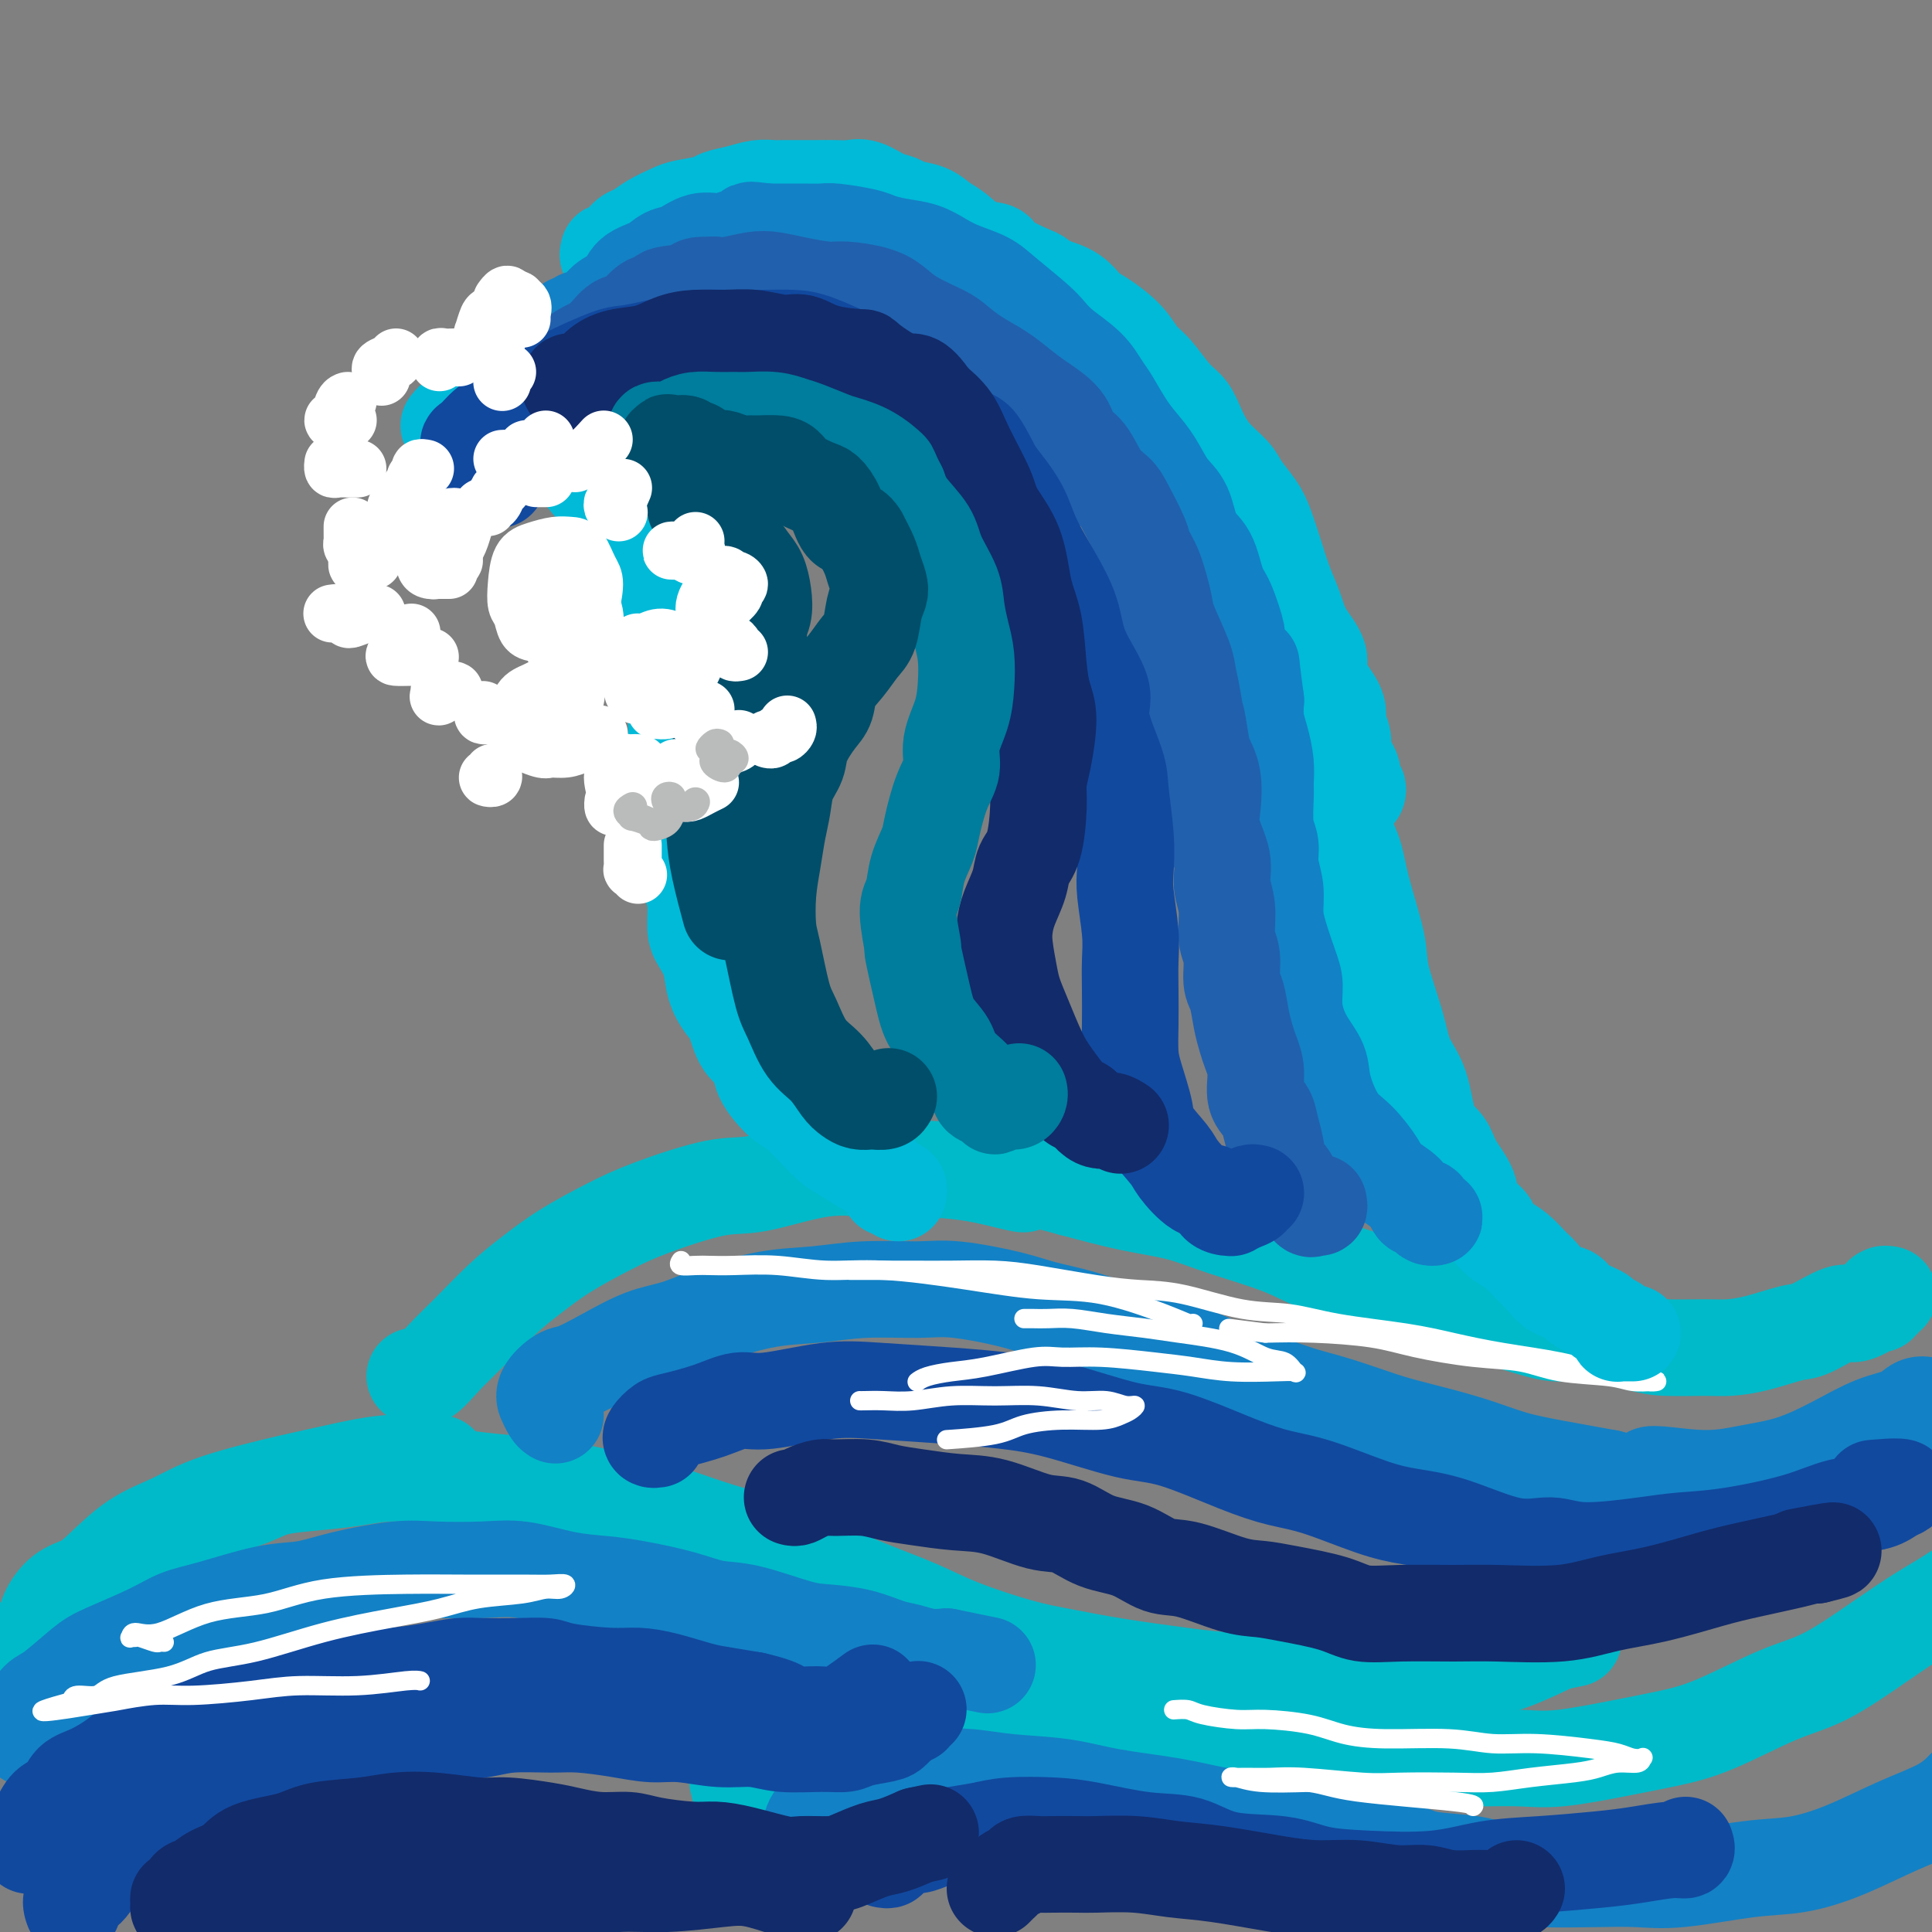 <svg viewBox='0 0 400 400' version='1.1' xmlns='http://www.w3.org/2000/svg' xmlns:xlink='http://www.w3.org/1999/xlink'><rect x="0" y="0" width="400" height="400" fill="#808080" stroke="none"/><g fill='none' stroke='rgb(0,186,201)' stroke-width='20' stroke-linecap='round' stroke-linejoin='round'><path d='M7,340c-0.213,-0.258 -0.427,-0.516 0,-1c0.427,-0.484 1.493,-1.193 2,-2c0.507,-0.807 0.453,-1.710 1,-3c0.547,-1.290 1.694,-2.967 3,-4c1.306,-1.033 2.769,-1.423 4,-2c1.231,-0.577 2.229,-1.341 4,-3c1.771,-1.659 4.317,-4.212 7,-6c2.683,-1.788 5.505,-2.812 8,-4c2.495,-1.188 4.665,-2.539 9,-4c4.335,-1.461 10.836,-3.033 15,-4c4.164,-0.967 5.991,-1.331 9,-2c3.009,-0.669 7.198,-1.643 11,-2c3.802,-0.357 7.216,-0.096 9,0c1.784,0.096 1.938,0.027 2,0c0.062,-0.027 0.031,-0.014 0,0'/><path d='M41,317c-0.058,-0.365 -0.116,-0.731 0,-1c0.116,-0.269 0.405,-0.443 1,-1c0.595,-0.557 1.495,-1.497 2,-2c0.505,-0.503 0.615,-0.568 2,-1c1.385,-0.432 4.047,-1.231 6,-2c1.953,-0.769 3.199,-1.510 5,-2c1.801,-0.490 4.159,-0.731 7,-1c2.841,-0.269 6.166,-0.568 9,-1c2.834,-0.432 5.177,-0.997 9,-1c3.823,-0.003 9.125,0.554 13,1c3.875,0.446 6.321,0.779 9,1c2.679,0.221 5.589,0.330 10,1c4.411,0.670 10.322,1.900 15,3c4.678,1.100 8.123,2.068 11,3c2.877,0.932 5.187,1.827 9,3c3.813,1.173 9.129,2.623 13,4c3.871,1.377 6.297,2.680 9,4c2.703,1.320 5.681,2.657 9,4c3.319,1.343 6.978,2.691 10,4c3.022,1.309 5.407,2.578 9,4c3.593,1.422 8.393,2.998 12,4c3.607,1.002 6.021,1.431 9,2c2.979,0.569 6.524,1.278 11,2c4.476,0.722 9.885,1.458 14,2c4.115,0.542 6.937,0.889 11,1c4.063,0.111 9.367,-0.013 14,0c4.633,0.013 8.595,0.164 12,0c3.405,-0.164 6.253,-0.642 10,-1c3.747,-0.358 8.393,-0.596 12,-1c3.607,-0.404 6.173,-0.972 9,-2c2.827,-1.028 5.913,-2.514 9,-4'/><path d='M322,340c6.667,-1.333 3.333,-0.667 0,0'/><path d='M389,270c-0.123,-0.454 -0.246,-0.907 0,-1c0.246,-0.093 0.861,0.175 1,0c0.139,-0.175 -0.198,-0.791 0,-1c0.198,-0.209 0.929,-0.009 1,0c0.071,0.009 -0.519,-0.172 -1,0c-0.481,0.172 -0.853,0.698 -1,1c-0.147,0.302 -0.069,0.380 -1,1c-0.931,0.620 -2.869,1.780 -4,2c-1.131,0.220 -1.453,-0.501 -3,0c-1.547,0.501 -4.317,2.225 -6,3c-1.683,0.775 -2.277,0.600 -4,1c-1.723,0.400 -4.573,1.373 -7,2c-2.427,0.627 -4.430,0.906 -6,1c-1.570,0.094 -2.707,0.002 -5,0c-2.293,-0.002 -5.742,0.086 -8,0c-2.258,-0.086 -3.326,-0.344 -6,-1c-2.674,-0.656 -6.953,-1.708 -10,-2c-3.047,-0.292 -4.861,0.176 -7,0c-2.139,-0.176 -4.605,-0.998 -8,-2c-3.395,-1.002 -7.721,-2.186 -11,-3c-3.279,-0.814 -5.512,-1.260 -8,-2c-2.488,-0.740 -5.232,-1.774 -9,-3c-3.768,-1.226 -8.561,-2.645 -12,-4c-3.439,-1.355 -5.524,-2.645 -9,-4c-3.476,-1.355 -8.344,-2.776 -12,-4c-3.656,-1.224 -6.100,-2.253 -9,-3c-2.900,-0.747 -6.257,-1.214 -10,-2c-3.743,-0.786 -7.871,-1.893 -12,-3'/><path d='M222,246c-17.329,-4.763 -10.652,-1.672 -10,-1c0.652,0.672 -4.722,-1.077 -10,-2c-5.278,-0.923 -10.459,-1.021 -14,-1c-3.541,0.021 -5.442,0.161 -8,0c-2.558,-0.161 -5.772,-0.624 -10,0c-4.228,0.624 -9.469,2.336 -13,3c-3.531,0.664 -5.353,0.281 -9,1c-3.647,0.719 -9.120,2.542 -13,4c-3.880,1.458 -6.169,2.553 -9,4c-2.831,1.447 -6.206,3.246 -9,5c-2.794,1.754 -5.007,3.462 -7,5c-1.993,1.538 -3.767,2.906 -6,5c-2.233,2.094 -4.924,4.915 -7,7c-2.076,2.085 -3.536,3.435 -5,5c-1.464,1.565 -2.933,3.344 -4,4c-1.067,0.656 -1.734,0.187 -2,0c-0.266,-0.187 -0.133,-0.094 0,0'/><path d='M154,370c-0.450,0.107 -0.900,0.213 -1,0c-0.100,-0.213 0.150,-0.747 0,-1c-0.150,-0.253 -0.699,-0.227 0,-1c0.699,-0.773 2.646,-2.347 4,-3c1.354,-0.653 2.116,-0.386 3,-1c0.884,-0.614 1.889,-2.109 4,-3c2.111,-0.891 5.328,-1.177 8,-2c2.672,-0.823 4.800,-2.183 7,-3c2.200,-0.817 4.472,-1.092 8,-2c3.528,-0.908 8.314,-2.447 12,-3c3.686,-0.553 6.274,-0.118 9,0c2.726,0.118 5.592,-0.081 9,0c3.408,0.081 7.359,0.443 11,1c3.641,0.557 6.972,1.308 10,2c3.028,0.692 5.752,1.324 10,2c4.248,0.676 10.020,1.397 14,2c3.980,0.603 6.170,1.089 10,2c3.830,0.911 9.302,2.246 13,3c3.698,0.754 5.623,0.928 9,1c3.377,0.072 8.206,0.041 12,0c3.794,-0.041 6.552,-0.094 9,0c2.448,0.094 4.585,0.334 8,0c3.415,-0.334 8.109,-1.244 12,-2c3.891,-0.756 6.978,-1.359 10,-2c3.022,-0.641 5.979,-1.322 10,-3c4.021,-1.678 9.107,-4.354 13,-6c3.893,-1.646 6.593,-2.261 10,-4c3.407,-1.739 7.522,-4.600 11,-7c3.478,-2.400 6.321,-4.338 9,-6c2.679,-1.662 5.194,-3.046 8,-5c2.806,-1.954 5.903,-4.477 9,-7'/><path d='M415,322c6.778,-4.739 5.224,-4.085 6,-5c0.776,-0.915 3.883,-3.397 6,-5c2.117,-1.603 3.243,-2.325 4,-3c0.757,-0.675 1.144,-1.303 2,-2c0.856,-0.697 2.182,-1.465 3,-2c0.818,-0.535 1.127,-0.838 2,-1c0.873,-0.162 2.311,-0.184 3,0c0.689,0.184 0.631,0.574 1,1c0.369,0.426 1.167,0.888 2,1c0.833,0.112 1.701,-0.128 2,0c0.299,0.128 0.029,0.622 0,1c-0.029,0.378 0.185,0.640 0,1c-0.185,0.360 -0.767,0.817 -1,1c-0.233,0.183 -0.116,0.091 0,0'/></g>
<g fill='none' stroke='rgb(19,129,197)' stroke-width='20' stroke-linecap='round' stroke-linejoin='round'><path d='M6,360c-0.029,-0.017 -0.058,-0.034 0,0c0.058,0.034 0.204,0.118 0,0c-0.204,-0.118 -0.756,-0.437 -1,-1c-0.244,-0.563 -0.179,-1.369 0,-2c0.179,-0.631 0.472,-1.087 1,-2c0.528,-0.913 1.291,-2.281 2,-3c0.709,-0.719 1.363,-0.787 3,-2c1.637,-1.213 4.256,-3.569 6,-5c1.744,-1.431 2.614,-1.935 5,-3c2.386,-1.065 6.289,-2.690 9,-4c2.711,-1.310 4.232,-2.304 6,-3c1.768,-0.696 3.784,-1.094 7,-2c3.216,-0.906 7.632,-2.320 11,-3c3.368,-0.680 5.687,-0.627 8,-1c2.313,-0.373 4.621,-1.174 8,-2c3.379,-0.826 7.829,-1.679 11,-2c3.171,-0.321 5.063,-0.111 8,0c2.937,0.111 6.917,0.123 10,0c3.083,-0.123 5.267,-0.381 8,0c2.733,0.381 6.014,1.402 9,2c2.986,0.598 5.675,0.774 8,1c2.325,0.226 4.284,0.502 7,1c2.716,0.498 6.187,1.219 9,2c2.813,0.781 4.967,1.623 7,2c2.033,0.377 3.944,0.290 7,1c3.056,0.710 7.258,2.217 10,3c2.742,0.783 4.025,0.840 6,1c1.975,0.160 4.642,0.421 7,1c2.358,0.579 4.405,1.475 6,2c1.595,0.525 2.737,0.680 4,1c1.263,0.320 2.647,0.806 4,1c1.353,0.194 2.677,0.097 4,0'/><path d='M196,343c14.667,3.000 7.333,1.500 0,0'/><path d='M115,293c-0.304,-0.186 -0.608,-0.372 -1,-1c-0.392,-0.628 -0.872,-1.697 -1,-2c-0.128,-0.303 0.097,0.160 0,0c-0.097,-0.160 -0.517,-0.942 0,-2c0.517,-1.058 1.970,-2.390 3,-3c1.030,-0.610 1.638,-0.498 3,-1c1.362,-0.502 3.477,-1.620 6,-3c2.523,-1.380 5.455,-3.024 8,-4c2.545,-0.976 4.702,-1.285 7,-2c2.298,-0.715 4.735,-1.837 8,-3c3.265,-1.163 7.357,-2.366 11,-3c3.643,-0.634 6.837,-0.700 10,-1c3.163,-0.300 6.296,-0.834 10,-1c3.704,-0.166 7.977,0.037 11,0c3.023,-0.037 4.794,-0.315 8,0c3.206,0.315 7.847,1.224 11,2c3.153,0.776 4.817,1.418 7,2c2.183,0.582 4.883,1.103 8,2c3.117,0.897 6.650,2.169 9,3c2.350,0.831 3.515,1.220 6,2c2.485,0.780 6.288,1.951 9,3c2.712,1.049 4.332,1.976 7,3c2.668,1.024 6.385,2.146 9,3c2.615,0.854 4.129,1.439 6,2c1.871,0.561 4.101,1.099 7,2c2.899,0.901 6.469,2.167 9,3c2.531,0.833 4.024,1.234 7,2c2.976,0.766 7.437,1.896 11,3c3.563,1.104 6.229,2.182 9,3c2.771,0.818 5.649,1.377 9,2c3.351,0.623 7.176,1.312 11,2'/><path d='M333,306c22.525,6.022 11.337,1.578 9,0c-2.337,-1.578 4.176,-0.289 9,0c4.824,0.289 7.960,-0.422 11,-1c3.040,-0.578 5.983,-1.024 9,-2c3.017,-0.976 6.109,-2.482 9,-4c2.891,-1.518 5.580,-3.048 8,-4c2.420,-0.952 4.571,-1.327 6,-2c1.429,-0.673 2.136,-1.644 3,-2c0.864,-0.356 1.887,-0.096 2,0c0.113,0.096 -0.682,0.027 -1,0c-0.318,-0.027 -0.159,-0.014 0,0'/><path d='M169,378c0.134,-0.055 0.268,-0.111 0,0c-0.268,0.111 -0.939,0.387 -1,0c-0.061,-0.387 0.489,-1.437 1,-2c0.511,-0.563 0.984,-0.638 2,-1c1.016,-0.362 2.577,-1.012 4,-2c1.423,-0.988 2.710,-2.314 4,-3c1.290,-0.686 2.583,-0.732 5,-1c2.417,-0.268 5.959,-0.759 9,-1c3.041,-0.241 5.580,-0.231 8,0c2.420,0.231 4.721,0.682 8,1c3.279,0.318 7.537,0.504 11,1c3.463,0.496 6.132,1.302 10,2c3.868,0.698 8.937,1.289 13,2c4.063,0.711 7.121,1.541 10,2c2.879,0.459 5.578,0.547 9,1c3.422,0.453 7.568,1.272 11,2c3.432,0.728 6.149,1.364 9,2c2.851,0.636 5.835,1.270 8,2c2.165,0.730 3.510,1.555 6,2c2.490,0.445 6.124,0.511 9,1c2.876,0.489 4.995,1.401 7,2c2.005,0.599 3.895,0.886 7,1c3.105,0.114 7.425,0.057 11,0c3.575,-0.057 6.405,-0.113 9,0c2.595,0.113 4.956,0.397 9,0c4.044,-0.397 9.771,-1.473 14,-2c4.229,-0.527 6.959,-0.503 10,-1c3.041,-0.497 6.392,-1.515 10,-3c3.608,-1.485 7.471,-3.438 11,-5c3.529,-1.562 6.722,-2.732 9,-4c2.278,-1.268 3.639,-2.634 5,-4'/><path d='M407,370c4.774,-2.512 4.208,-2.292 4,-3c-0.208,-0.708 -0.060,-2.345 0,-3c0.060,-0.655 0.030,-0.327 0,0'/></g>
<g fill='none' stroke='rgb(17,73,159)' stroke-width='20' stroke-linecap='round' stroke-linejoin='round'><path d='M6,382c0.004,0.088 0.007,0.176 0,0c-0.007,-0.176 -0.025,-0.618 0,-1c0.025,-0.382 0.094,-0.706 0,-1c-0.094,-0.294 -0.350,-0.558 0,-1c0.350,-0.442 1.306,-1.062 2,-2c0.694,-0.938 1.127,-2.194 2,-3c0.873,-0.806 2.185,-1.161 3,-2c0.815,-0.839 1.133,-2.162 2,-3c0.867,-0.838 2.282,-1.192 4,-2c1.718,-0.808 3.739,-2.071 5,-3c1.261,-0.929 1.763,-1.522 3,-2c1.237,-0.478 3.211,-0.839 5,-2c1.789,-1.161 3.394,-3.122 5,-4c1.606,-0.878 3.213,-0.672 5,-1c1.787,-0.328 3.755,-1.188 6,-2c2.245,-0.812 4.768,-1.576 7,-2c2.232,-0.424 4.175,-0.509 6,-1c1.825,-0.491 3.534,-1.389 6,-2c2.466,-0.611 5.690,-0.934 8,-1c2.310,-0.066 3.708,0.126 6,0c2.292,-0.126 5.479,-0.570 8,-1c2.521,-0.430 4.378,-0.844 6,-1c1.622,-0.156 3.010,-0.052 5,0c1.990,0.052 4.582,0.052 7,0c2.418,-0.052 4.661,-0.156 6,0c1.339,0.156 1.775,0.570 4,1c2.225,0.430 6.239,0.875 9,1c2.761,0.125 4.270,-0.069 6,0c1.730,0.069 3.680,0.400 6,1c2.320,0.600 5.009,1.469 7,2c1.991,0.531 3.283,0.723 5,1c1.717,0.277 3.858,0.638 6,1'/><path d='M156,352c7.852,1.779 5.982,2.728 7,3c1.018,0.272 4.922,-0.133 7,0c2.078,0.133 2.329,0.805 4,0c1.671,-0.805 4.763,-3.087 6,-4c1.237,-0.913 0.618,-0.456 0,0'/><path d='M136,298c-0.374,0.058 -0.748,0.115 -1,0c-0.252,-0.115 -0.381,-0.403 0,-1c0.381,-0.597 1.274,-1.503 2,-2c0.726,-0.497 1.286,-0.585 3,-1c1.714,-0.415 4.582,-1.156 7,-2c2.418,-0.844 4.387,-1.792 6,-2c1.613,-0.208 2.871,0.325 6,0c3.129,-0.325 8.128,-1.509 12,-2c3.872,-0.491 6.617,-0.289 11,0c4.383,0.289 10.405,0.665 15,1c4.595,0.335 7.762,0.628 11,1c3.238,0.372 6.545,0.824 11,2c4.455,1.176 10.058,3.075 14,4c3.942,0.925 6.222,0.874 10,2c3.778,1.126 9.053,3.429 13,5c3.947,1.571 6.566,2.410 9,3c2.434,0.590 4.683,0.930 8,2c3.317,1.070 7.702,2.870 11,4c3.298,1.130 5.509,1.589 8,2c2.491,0.411 5.263,0.773 9,2c3.737,1.227 8.439,3.320 12,4c3.561,0.680 5.981,-0.054 8,0c2.019,0.054 3.637,0.896 7,1c3.363,0.104 8.473,-0.529 12,-1c3.527,-0.471 5.472,-0.780 8,-1c2.528,-0.220 5.639,-0.352 10,-1c4.361,-0.648 9.973,-1.813 14,-3c4.027,-1.187 6.469,-2.397 9,-3c2.531,-0.603 5.152,-0.601 7,-1c1.848,-0.399 2.924,-1.200 4,-2'/><path d='M392,309c4.622,-1.622 -0.822,-1.178 -3,-1c-2.178,0.178 -1.089,0.089 0,0'/><path d='M183,385c0.410,0.081 0.820,0.161 1,0c0.180,-0.161 0.130,-0.564 0,-1c-0.130,-0.436 -0.342,-0.904 0,-1c0.342,-0.096 1.236,0.182 2,0c0.764,-0.182 1.396,-0.822 2,-1c0.604,-0.178 1.178,0.106 2,0c0.822,-0.106 1.891,-0.603 3,-1c1.109,-0.397 2.258,-0.693 4,-1c1.742,-0.307 4.076,-0.625 6,-1c1.924,-0.375 3.436,-0.807 6,-1c2.564,-0.193 6.178,-0.146 9,0c2.822,0.146 4.850,0.391 8,1c3.150,0.609 7.420,1.581 11,2c3.580,0.419 6.470,0.283 9,1c2.530,0.717 4.700,2.285 8,3c3.300,0.715 7.729,0.577 11,1c3.271,0.423 5.383,1.406 8,2c2.617,0.594 5.738,0.797 10,1c4.262,0.203 9.666,0.406 14,0c4.334,-0.406 7.598,-1.419 11,-2c3.402,-0.581 6.944,-0.729 11,-1c4.056,-0.271 8.628,-0.665 12,-1c3.372,-0.335 5.544,-0.612 8,-1c2.456,-0.388 5.194,-0.888 7,-1c1.806,-0.112 2.678,0.162 3,0c0.322,-0.162 0.092,-0.761 0,-1c-0.092,-0.239 -0.046,-0.120 0,0'/><path d='M15,395c-0.019,-0.053 -0.039,-0.105 0,0c0.039,0.105 0.135,0.369 0,0c-0.135,-0.369 -0.501,-1.369 0,-2c0.501,-0.631 1.868,-0.891 3,-2c1.132,-1.109 2.028,-3.065 3,-4c0.972,-0.935 2.021,-0.848 4,-2c1.979,-1.152 4.888,-3.545 7,-5c2.112,-1.455 3.428,-1.974 5,-3c1.572,-1.026 3.399,-2.558 6,-4c2.601,-1.442 5.977,-2.792 9,-4c3.023,-1.208 5.695,-2.274 8,-3c2.305,-0.726 4.244,-1.111 7,-2c2.756,-0.889 6.330,-2.280 9,-3c2.670,-0.720 4.436,-0.767 7,-1c2.564,-0.233 5.925,-0.652 9,-1c3.075,-0.348 5.864,-0.627 8,-1c2.136,-0.373 3.620,-0.842 6,-1c2.380,-0.158 5.655,-0.005 8,0c2.345,0.005 3.759,-0.138 6,0c2.241,0.138 5.309,0.558 8,1c2.691,0.442 5.006,0.907 7,1c1.994,0.093 3.666,-0.186 6,0c2.334,0.186 5.328,0.835 8,1c2.672,0.165 5.020,-0.155 7,0c1.980,0.155 3.591,0.784 6,1c2.409,0.216 5.614,0.017 8,0c2.386,-0.017 3.951,0.147 5,0c1.049,-0.147 1.580,-0.607 3,-1c1.420,-0.393 3.728,-0.721 5,-1c1.272,-0.279 1.506,-0.508 2,-1c0.494,-0.492 1.247,-1.246 2,-2'/><path d='M187,356c2.250,-0.940 1.875,-0.792 2,-1c0.125,-0.208 0.750,-0.774 1,-1c0.250,-0.226 0.125,-0.113 0,0'/></g>
<g fill='none' stroke='rgb(18,43,106)' stroke-width='20' stroke-linecap='round' stroke-linejoin='round'><path d='M38,395c-0.429,0.079 -0.859,0.158 -1,0c-0.141,-0.158 0.006,-0.552 0,-1c-0.006,-0.448 -0.166,-0.949 0,-1c0.166,-0.051 0.656,0.349 1,0c0.344,-0.349 0.541,-1.448 1,-2c0.459,-0.552 1.179,-0.556 2,-1c0.821,-0.444 1.744,-1.327 3,-2c1.256,-0.673 2.845,-1.136 4,-2c1.155,-0.864 1.878,-2.130 4,-3c2.122,-0.870 5.645,-1.344 8,-2c2.355,-0.656 3.543,-1.492 6,-2c2.457,-0.508 6.183,-0.687 9,-1c2.817,-0.313 4.725,-0.760 7,-1c2.275,-0.240 4.918,-0.272 8,0c3.082,0.272 6.605,0.847 9,1c2.395,0.153 3.663,-0.117 6,0c2.337,0.117 5.745,0.623 8,1c2.255,0.377 3.359,0.627 5,1c1.641,0.373 3.820,0.870 6,1c2.180,0.130 4.361,-0.107 6,0c1.639,0.107 2.736,0.558 5,1c2.264,0.442 5.695,0.875 8,1c2.305,0.125 3.485,-0.057 5,0c1.515,0.057 3.366,0.353 6,1c2.634,0.647 6.053,1.645 8,2c1.947,0.355 2.424,0.069 4,0c1.576,-0.069 4.251,0.081 6,0c1.749,-0.081 2.572,-0.393 4,-1c1.428,-0.607 3.461,-1.510 5,-2c1.539,-0.490 2.582,-0.569 4,-1c1.418,-0.431 3.209,-1.216 5,-2'/><path d='M190,380c4.667,-1.000 2.333,-0.500 0,0'/><path d='M164,310c0.274,0.082 0.547,0.165 1,0c0.453,-0.165 1.085,-0.577 2,-1c0.915,-0.423 2.114,-0.857 3,-1c0.886,-0.143 1.459,0.004 3,0c1.541,-0.004 4.049,-0.158 6,0c1.951,0.158 3.343,0.628 5,1c1.657,0.372 3.579,0.647 6,1c2.421,0.353 5.341,0.784 8,1c2.659,0.216 5.056,0.216 8,1c2.944,0.784 6.436,2.351 9,3c2.564,0.649 4.201,0.381 6,1c1.799,0.619 3.761,2.124 6,3c2.239,0.876 4.755,1.124 7,2c2.245,0.876 4.220,2.381 6,3c1.780,0.619 3.364,0.354 6,1c2.636,0.646 6.324,2.205 9,3c2.676,0.795 4.342,0.826 6,1c1.658,0.174 3.309,0.492 6,1c2.691,0.508 6.421,1.208 9,2c2.579,0.792 4.006,1.678 6,2c1.994,0.322 4.553,0.080 8,0c3.447,-0.080 7.781,0.002 11,0c3.219,-0.002 5.321,-0.087 9,0c3.679,0.087 8.934,0.347 13,0c4.066,-0.347 6.944,-1.301 10,-2c3.056,-0.699 6.290,-1.144 10,-2c3.710,-0.856 7.898,-2.124 11,-3c3.102,-0.876 5.120,-1.358 8,-2c2.880,-0.642 6.621,-1.442 9,-2c2.379,-0.558 3.394,-0.874 4,-1c0.606,-0.126 0.803,-0.063 1,0'/><path d='M376,322c7.800,-1.867 0.800,-0.533 -2,0c-2.800,0.533 -1.400,0.267 0,0'/><path d='M206,391c0.324,-0.334 0.648,-0.668 1,-1c0.352,-0.332 0.731,-0.663 1,-1c0.269,-0.337 0.429,-0.679 1,-1c0.571,-0.321 1.553,-0.622 2,-1c0.447,-0.378 0.359,-0.833 1,-1c0.641,-0.167 2.010,-0.046 3,0c0.990,0.046 1.602,0.015 3,0c1.398,-0.015 3.582,-0.016 5,0c1.418,0.016 2.071,0.049 4,0c1.929,-0.049 5.136,-0.181 8,0c2.864,0.181 5.386,0.674 8,1c2.614,0.326 5.321,0.484 9,1c3.679,0.516 8.332,1.391 12,2c3.668,0.609 6.352,0.952 9,1c2.648,0.048 5.261,-0.197 8,0c2.739,0.197 5.604,0.838 8,1c2.396,0.162 4.323,-0.156 6,0c1.677,0.156 3.104,0.784 5,1c1.896,0.216 4.259,0.019 6,0c1.741,-0.019 2.858,0.139 4,0c1.142,-0.139 2.307,-0.576 3,-1c0.693,-0.424 0.912,-0.835 1,-1c0.088,-0.165 0.044,-0.082 0,0'/><path d='M71,391c0.311,0.000 0.623,0.000 1,0c0.377,-0.000 0.820,-0.000 1,0c0.180,0.000 0.097,0.000 1,0c0.903,-0.000 2.793,-0.000 4,0c1.207,0.000 1.730,0.001 4,0c2.270,-0.001 6.287,-0.004 9,0c2.713,0.004 4.120,0.016 6,0c1.880,-0.016 4.231,-0.060 8,0c3.769,0.060 8.956,0.225 13,0c4.044,-0.225 6.945,-0.838 10,-1c3.055,-0.162 6.266,0.128 10,0c3.734,-0.128 7.992,-0.675 11,-1c3.008,-0.325 4.765,-0.427 7,0c2.235,0.427 4.948,1.384 7,2c2.052,0.616 3.443,0.890 4,1c0.557,0.110 0.278,0.055 0,0'/><path d='M69,397c0.402,-0.310 0.804,-0.620 1,-1c0.196,-0.380 0.188,-0.831 0,-1c-0.188,-0.169 -0.554,-0.055 -1,0c-0.446,0.055 -0.970,0.052 -1,0c-0.030,-0.052 0.435,-0.151 0,0c-0.435,0.151 -1.772,0.552 -3,1c-1.228,0.448 -2.349,0.941 -3,1c-0.651,0.059 -0.831,-0.317 -2,0c-1.169,0.317 -3.326,1.328 -5,2c-1.674,0.672 -2.865,1.007 -4,1c-1.135,-0.007 -2.213,-0.355 -3,0c-0.787,0.355 -1.283,1.415 -2,2c-0.717,0.585 -1.655,0.696 -2,1c-0.345,0.304 -0.099,0.801 0,1c0.099,0.199 0.049,0.099 0,0'/></g>
<g fill='none' stroke='rgb(255,255,255)' stroke-width='4' stroke-linecap='round' stroke-linejoin='round'><path d='M141,261c-0.274,0.422 -0.549,0.844 0,1c0.549,0.156 1.920,0.046 3,0c1.080,-0.046 1.868,-0.028 3,0c1.132,0.028 2.606,0.066 5,0c2.394,-0.066 5.706,-0.234 9,0c3.294,0.234 6.569,0.872 10,1c3.431,0.128 7.019,-0.254 12,0c4.981,0.254 11.355,1.144 17,2c5.645,0.856 10.560,1.680 15,2c4.440,0.320 8.405,0.138 13,1c4.595,0.862 9.819,2.767 13,4c3.181,1.233 4.318,1.793 5,2c0.682,0.207 0.909,0.059 1,0c0.091,-0.059 0.045,-0.030 0,0'/><path d='M176,263c0.138,0.000 0.277,0.000 1,0c0.723,-0.000 2.032,-0.001 3,0c0.968,0.001 1.596,0.002 3,0c1.404,-0.002 3.583,-0.008 6,0c2.417,0.008 5.070,0.030 8,0c2.930,-0.030 6.136,-0.112 9,0c2.864,0.112 5.385,0.419 9,1c3.615,0.581 8.323,1.436 12,2c3.677,0.564 6.324,0.837 9,1c2.676,0.163 5.381,0.218 9,1c3.619,0.782 8.152,2.292 12,3c3.848,0.708 7.013,0.612 10,1c2.987,0.388 5.798,1.258 10,2c4.202,0.742 9.795,1.354 14,2c4.205,0.646 7.023,1.325 10,2c2.977,0.675 6.113,1.348 10,2c3.887,0.652 8.524,1.285 12,2c3.476,0.715 5.793,1.512 8,2c2.207,0.488 4.306,0.668 6,1c1.694,0.332 2.983,0.818 4,1c1.017,0.182 1.761,0.061 2,0c0.239,-0.061 -0.028,-0.062 -1,0c-0.972,0.062 -2.648,0.186 -4,0c-1.352,-0.186 -2.379,-0.683 -5,-1c-2.621,-0.317 -6.834,-0.456 -10,-1c-3.166,-0.544 -5.284,-1.494 -8,-2c-2.716,-0.506 -6.029,-0.566 -10,-1c-3.971,-0.434 -8.601,-1.240 -12,-2c-3.399,-0.760 -5.569,-1.474 -9,-2c-3.431,-0.526 -8.123,-0.865 -12,-1c-3.877,-0.135 -6.938,-0.068 -10,0'/><path d='M262,276c-13.167,-1.667 -6.583,-0.833 0,0'/><path d='M212,273c0.615,-0.006 1.230,-0.013 2,0c0.770,0.013 1.694,0.044 3,0c1.306,-0.044 2.994,-0.165 5,0c2.006,0.165 4.328,0.615 7,1c2.672,0.385 5.692,0.704 8,1c2.308,0.296 3.904,0.570 7,1c3.096,0.430 7.693,1.015 11,2c3.307,0.985 5.323,2.369 7,3c1.677,0.631 3.014,0.510 4,1c0.986,0.490 1.620,1.592 2,2c0.380,0.408 0.505,0.121 0,0c-0.505,-0.121 -1.640,-0.075 -4,0c-2.360,0.075 -5.943,0.178 -9,0c-3.057,-0.178 -5.586,-0.638 -8,-1c-2.414,-0.362 -4.713,-0.626 -8,-1c-3.287,-0.374 -7.560,-0.857 -11,-1c-3.440,-0.143 -6.045,0.056 -8,0c-1.955,-0.056 -3.260,-0.365 -6,0c-2.740,0.365 -6.917,1.404 -10,2c-3.083,0.596 -5.074,0.747 -7,1c-1.926,0.253 -3.788,0.607 -5,1c-1.212,0.393 -1.775,0.827 -2,1c-0.225,0.173 -0.113,0.087 0,0'/><path d='M178,290c0.102,0.008 0.204,0.017 1,0c0.796,-0.017 2.286,-0.058 4,0c1.714,0.058 3.654,0.216 6,0c2.346,-0.216 5.099,-0.805 8,-1c2.901,-0.195 5.949,0.004 9,0c3.051,-0.004 6.104,-0.212 9,0c2.896,0.212 5.635,0.845 8,1c2.365,0.155 4.355,-0.166 6,0c1.645,0.166 2.943,0.819 4,1c1.057,0.181 1.872,-0.110 2,0c0.128,0.110 -0.429,0.620 -1,1c-0.571,0.380 -1.154,0.630 -2,1c-0.846,0.370 -1.955,0.859 -4,1c-2.045,0.141 -5.026,-0.067 -8,0c-2.974,0.067 -5.942,0.410 -8,1c-2.058,0.590 -3.208,1.428 -6,2c-2.792,0.572 -7.226,0.878 -9,1c-1.774,0.122 -0.887,0.061 0,0'/><path d='M34,340c-0.394,-0.031 -0.789,-0.061 -1,0c-0.211,0.061 -0.239,0.214 -1,0c-0.761,-0.214 -2.256,-0.794 -3,-1c-0.744,-0.206 -0.738,-0.037 -1,0c-0.262,0.037 -0.792,-0.056 -1,0c-0.208,0.056 -0.093,0.263 0,0c0.093,-0.263 0.163,-0.995 1,-1c0.837,-0.005 2.440,0.717 5,0c2.560,-0.717 6.079,-2.871 10,-4c3.921,-1.129 8.246,-1.231 12,-2c3.754,-0.769 6.937,-2.206 12,-3c5.063,-0.794 12.006,-0.946 17,-1c4.994,-0.054 8.041,-0.010 12,0c3.959,0.010 8.832,-0.012 12,0c3.168,0.012 4.631,0.059 6,0c1.369,-0.059 2.644,-0.224 3,0c0.356,0.224 -0.207,0.837 -1,1c-0.793,0.163 -1.815,-0.122 -3,0c-1.185,0.122 -2.533,0.653 -5,1c-2.467,0.347 -6.053,0.509 -9,1c-2.947,0.491 -5.256,1.310 -8,2c-2.744,0.690 -5.925,1.253 -10,2c-4.075,0.747 -9.046,1.680 -14,3c-4.954,1.320 -9.892,3.027 -14,4c-4.108,0.973 -7.388,1.212 -10,2c-2.612,0.788 -4.557,2.124 -8,3c-3.443,0.876 -8.384,1.293 -11,2c-2.616,0.707 -2.907,1.705 -4,2c-1.093,0.295 -2.986,-0.113 -4,0c-1.014,0.113 -1.147,0.747 -1,1c0.147,0.253 0.573,0.127 1,0'/><path d='M16,352c-15.219,3.983 -2.766,1.940 3,1c5.766,-0.940 4.844,-0.778 6,-1c1.156,-0.222 4.391,-0.829 7,-1c2.609,-0.171 4.593,0.094 8,0c3.407,-0.094 8.237,-0.547 12,-1c3.763,-0.453 6.459,-0.906 10,-1c3.541,-0.094 7.929,0.171 12,0c4.071,-0.171 7.827,-0.777 10,-1c2.173,-0.223 2.764,-0.064 3,0c0.236,0.064 0.118,0.032 0,0'/><path d='M243,354c1.108,-0.082 2.217,-0.163 3,0c0.783,0.163 1.242,0.572 3,1c1.758,0.428 4.816,0.875 7,1c2.184,0.125 3.495,-0.073 6,0c2.505,0.073 6.204,0.416 9,1c2.796,0.584 4.689,1.410 7,2c2.311,0.590 5.040,0.946 9,1c3.960,0.054 9.151,-0.193 13,0c3.849,0.193 6.357,0.826 9,1c2.643,0.174 5.419,-0.111 9,0c3.581,0.111 7.965,0.617 11,1c3.035,0.383 4.722,0.642 6,1c1.278,0.358 2.149,0.813 3,1c0.851,0.187 1.684,0.106 2,0c0.316,-0.106 0.115,-0.236 0,0c-0.115,0.236 -0.146,0.836 -1,1c-0.854,0.164 -2.533,-0.110 -4,0c-1.467,0.110 -2.721,0.604 -4,1c-1.279,0.396 -2.582,0.694 -5,1c-2.418,0.306 -5.952,0.619 -9,1c-3.048,0.381 -5.609,0.830 -8,1c-2.391,0.170 -4.613,0.060 -8,0c-3.387,-0.060 -7.939,-0.069 -11,0c-3.061,0.069 -4.632,0.215 -8,0c-3.368,-0.215 -8.534,-0.791 -12,-1c-3.466,-0.209 -5.233,-0.052 -7,0c-1.767,0.052 -3.534,0.000 -5,0c-1.466,-0.000 -2.630,0.051 -3,0c-0.370,-0.051 0.054,-0.206 1,0c0.946,0.206 2.413,0.773 5,1c2.587,0.227 6.293,0.113 10,0'/><path d='M271,369c3.592,0.502 4.571,1.258 10,2c5.429,0.742 15.308,1.469 20,2c4.692,0.531 4.198,0.866 4,1c-0.198,0.134 -0.099,0.067 0,0'/></g>
<g fill='none' stroke='rgb(0,186,216)' stroke-width='12' stroke-linecap='round' stroke-linejoin='round'><path d='M321,266c0.452,0.295 0.905,0.589 1,1c0.095,0.411 -0.167,0.937 0,1c0.167,0.063 0.763,-0.337 1,0c0.237,0.337 0.115,1.410 0,2c-0.115,0.590 -0.223,0.697 0,1c0.223,0.303 0.778,0.801 1,1c0.222,0.199 0.111,0.100 0,0'/></g>
<g fill='none' stroke='rgb(0,186,216)' stroke-width='20' stroke-linecap='round' stroke-linejoin='round'><path d='M338,276c-0.339,-0.002 -0.679,-0.003 -1,0c-0.321,0.003 -0.624,0.012 -1,0c-0.376,-0.012 -0.826,-0.045 -1,0c-0.174,0.045 -0.071,0.167 0,0c0.071,-0.167 0.110,-0.625 0,-1c-0.110,-0.375 -0.371,-0.668 -1,-1c-0.629,-0.332 -1.627,-0.703 -2,-1c-0.373,-0.297 -0.120,-0.520 -1,-1c-0.880,-0.480 -2.892,-1.216 -4,-2c-1.108,-0.784 -1.311,-1.617 -2,-2c-0.689,-0.383 -1.865,-0.315 -3,-1c-1.135,-0.685 -2.231,-2.123 -3,-3c-0.769,-0.877 -1.212,-1.193 -2,-2c-0.788,-0.807 -1.921,-2.105 -3,-3c-1.079,-0.895 -2.104,-1.385 -3,-2c-0.896,-0.615 -1.662,-1.353 -2,-2c-0.338,-0.647 -0.249,-1.202 -1,-2c-0.751,-0.798 -2.341,-1.840 -3,-3c-0.659,-1.160 -0.388,-2.437 -1,-4c-0.612,-1.563 -2.107,-3.410 -3,-5c-0.893,-1.590 -1.182,-2.923 -2,-4c-0.818,-1.077 -2.164,-1.897 -3,-4c-0.836,-2.103 -1.164,-5.487 -2,-8c-0.836,-2.513 -2.182,-4.154 -3,-6c-0.818,-1.846 -1.110,-3.895 -2,-7c-0.890,-3.105 -2.378,-7.264 -3,-10c-0.622,-2.736 -0.377,-4.048 -1,-7c-0.623,-2.952 -2.116,-7.544 -3,-11c-0.884,-3.456 -1.161,-5.777 -2,-8c-0.839,-2.223 -2.240,-4.350 -3,-7c-0.760,-2.650 -0.880,-5.825 -1,-9'/><path d='M276,160c-2.726,-10.080 -2.040,-5.778 -2,-6c0.040,-0.222 -0.566,-4.966 -1,-7c-0.434,-2.034 -0.694,-1.359 -1,-2c-0.306,-0.641 -0.656,-2.599 -1,-4c-0.344,-1.401 -0.680,-2.246 -1,-3c-0.320,-0.754 -0.622,-1.419 -1,-2c-0.378,-0.581 -0.833,-1.080 -1,-1c-0.167,0.080 -0.048,0.737 0,1c0.048,0.263 0.024,0.131 0,0'/><path d='M186,246c-0.021,0.535 -0.042,1.070 0,1c0.042,-0.070 0.148,-0.744 0,-1c-0.148,-0.256 -0.551,-0.094 -1,0c-0.449,0.094 -0.946,0.121 -1,0c-0.054,-0.121 0.334,-0.388 0,-1c-0.334,-0.612 -1.390,-1.569 -2,-2c-0.610,-0.431 -0.775,-0.336 -2,-1c-1.225,-0.664 -3.509,-2.087 -5,-3c-1.491,-0.913 -2.190,-1.318 -3,-2c-0.810,-0.682 -1.731,-1.642 -3,-3c-1.269,-1.358 -2.886,-3.113 -4,-4c-1.114,-0.887 -1.726,-0.906 -3,-2c-1.274,-1.094 -3.208,-3.265 -4,-5c-0.792,-1.735 -0.440,-3.036 -1,-4c-0.560,-0.964 -2.033,-1.590 -3,-3c-0.967,-1.410 -1.428,-3.603 -2,-5c-0.572,-1.397 -1.253,-2.000 -2,-3c-0.747,-1.000 -1.558,-2.399 -2,-4c-0.442,-1.601 -0.514,-3.405 -1,-5c-0.486,-1.595 -1.387,-2.980 -2,-4c-0.613,-1.020 -0.939,-1.676 -1,-3c-0.061,-1.324 0.142,-3.316 0,-5c-0.142,-1.684 -0.630,-3.059 -1,-4c-0.370,-0.941 -0.621,-1.449 -1,-3c-0.379,-1.551 -0.886,-4.145 -1,-6c-0.114,-1.855 0.166,-2.972 0,-4c-0.166,-1.028 -0.779,-1.969 -1,-4c-0.221,-2.031 -0.049,-5.153 0,-7c0.049,-1.847 -0.025,-2.420 0,-4c0.025,-1.580 0.150,-4.166 0,-6c-0.150,-1.834 -0.575,-2.917 -1,-4'/><path d='M139,145c-1.495,-9.812 -0.732,-4.842 -1,-5c-0.268,-0.158 -1.566,-5.444 -2,-8c-0.434,-2.556 -0.002,-2.383 0,-3c0.002,-0.617 -0.425,-2.023 -1,-4c-0.575,-1.977 -1.298,-4.524 -2,-6c-0.702,-1.476 -1.385,-1.880 -2,-3c-0.615,-1.120 -1.164,-2.955 -2,-5c-0.836,-2.045 -1.960,-4.300 -3,-6c-1.040,-1.700 -1.996,-2.845 -3,-4c-1.004,-1.155 -2.057,-2.319 -3,-4c-0.943,-1.681 -1.775,-3.880 -3,-5c-1.225,-1.120 -2.844,-1.163 -4,-2c-1.156,-0.837 -1.851,-2.469 -3,-3c-1.149,-0.531 -2.752,0.040 -4,0c-1.248,-0.040 -2.141,-0.691 -3,-1c-0.859,-0.309 -1.684,-0.275 -3,0c-1.316,0.275 -3.123,0.792 -4,1c-0.877,0.208 -0.823,0.107 -1,0c-0.177,-0.107 -0.586,-0.221 -1,0c-0.414,0.221 -0.833,0.777 -1,1c-0.167,0.223 -0.084,0.111 0,0'/><path d='M281,164c0.112,-0.297 0.223,-0.593 0,-1c-0.223,-0.407 -0.782,-0.923 -1,-1c-0.218,-0.077 -0.096,0.286 0,0c0.096,-0.286 0.165,-1.221 0,-2c-0.165,-0.779 -0.566,-1.402 -1,-2c-0.434,-0.598 -0.901,-1.173 -1,-2c-0.099,-0.827 0.172,-1.908 0,-3c-0.172,-1.092 -0.786,-2.195 -1,-3c-0.214,-0.805 -0.029,-1.313 0,-2c0.029,-0.687 -0.100,-1.554 -1,-3c-0.900,-1.446 -2.573,-3.470 -3,-5c-0.427,-1.530 0.391,-2.567 0,-4c-0.391,-1.433 -1.992,-3.261 -3,-5c-1.008,-1.739 -1.424,-3.388 -2,-5c-0.576,-1.612 -1.313,-3.187 -2,-5c-0.687,-1.813 -1.323,-3.863 -2,-6c-0.677,-2.137 -1.395,-4.359 -2,-6c-0.605,-1.641 -1.096,-2.700 -2,-4c-0.904,-1.300 -2.219,-2.841 -3,-4c-0.781,-1.159 -1.026,-1.935 -2,-3c-0.974,-1.065 -2.676,-2.417 -4,-4c-1.324,-1.583 -2.269,-3.395 -3,-5c-0.731,-1.605 -1.246,-3.002 -2,-4c-0.754,-0.998 -1.745,-1.598 -3,-3c-1.255,-1.402 -2.773,-3.606 -4,-5c-1.227,-1.394 -2.165,-1.977 -3,-3c-0.835,-1.023 -1.569,-2.487 -3,-4c-1.431,-1.513 -3.559,-3.076 -5,-4c-1.441,-0.924 -2.196,-1.210 -3,-2c-0.804,-0.790 -1.658,-2.083 -3,-3c-1.342,-0.917 -3.171,-1.459 -5,-2'/><path d='M217,59c-2.810,-2.004 -1.833,-1.513 -3,-2c-1.167,-0.487 -4.476,-1.950 -6,-3c-1.524,-1.050 -1.264,-1.686 -2,-2c-0.736,-0.314 -2.470,-0.308 -4,-1c-1.530,-0.692 -2.856,-2.084 -4,-3c-1.144,-0.916 -2.104,-1.358 -3,-2c-0.896,-0.642 -1.727,-1.486 -3,-2c-1.273,-0.514 -2.988,-0.698 -4,-1c-1.012,-0.302 -1.323,-0.722 -2,-1c-0.677,-0.278 -1.721,-0.414 -3,-1c-1.279,-0.586 -2.791,-1.621 -4,-2c-1.209,-0.379 -2.113,-0.102 -3,0c-0.887,0.102 -1.756,0.027 -3,0c-1.244,-0.027 -2.863,-0.008 -4,0c-1.137,0.008 -1.790,0.005 -3,0c-1.210,-0.005 -2.976,-0.012 -4,0c-1.024,0.012 -1.307,0.045 -2,0c-0.693,-0.045 -1.796,-0.166 -3,0c-1.204,0.166 -2.509,0.621 -4,1c-1.491,0.379 -3.168,0.682 -4,1c-0.832,0.318 -0.817,0.653 -2,1c-1.183,0.347 -3.563,0.708 -5,1c-1.437,0.292 -1.931,0.516 -3,1c-1.069,0.484 -2.711,1.230 -4,2c-1.289,0.770 -2.224,1.566 -3,2c-0.776,0.434 -1.394,0.508 -2,1c-0.606,0.492 -1.202,1.402 -2,2c-0.798,0.598 -1.800,0.885 -2,1c-0.200,0.115 0.400,0.057 1,0'/><path d='M127,52c-2.000,1.333 -1.000,0.667 0,0'/></g>
<g fill='none' stroke='rgb(19,129,197)' stroke-width='20' stroke-linecap='round' stroke-linejoin='round'><path d='M296,252c0.504,-0.023 1.008,-0.045 1,0c-0.008,0.045 -0.527,0.158 -1,0c-0.473,-0.158 -0.901,-0.587 -1,-1c-0.099,-0.413 0.131,-0.810 0,-1c-0.131,-0.190 -0.624,-0.173 -1,0c-0.376,0.173 -0.634,0.503 -1,0c-0.366,-0.503 -0.838,-1.839 -2,-3c-1.162,-1.161 -3.012,-2.148 -4,-3c-0.988,-0.852 -1.113,-1.571 -2,-3c-0.887,-1.429 -2.534,-3.570 -4,-5c-1.466,-1.430 -2.751,-2.149 -4,-4c-1.249,-1.851 -2.464,-4.834 -3,-7c-0.536,-2.166 -0.394,-3.515 -1,-5c-0.606,-1.485 -1.958,-3.106 -3,-5c-1.042,-1.894 -1.772,-4.060 -2,-6c-0.228,-1.940 0.045,-3.655 0,-5c-0.045,-1.345 -0.408,-2.320 -1,-4c-0.592,-1.680 -1.411,-4.067 -2,-6c-0.589,-1.933 -0.946,-3.414 -1,-5c-0.054,-1.586 0.196,-3.279 0,-5c-0.196,-1.721 -0.837,-3.471 -1,-5c-0.163,-1.529 0.153,-2.837 0,-4c-0.153,-1.163 -0.776,-2.180 -1,-4c-0.224,-1.820 -0.050,-4.443 0,-6c0.050,-1.557 -0.025,-2.047 0,-3c0.025,-0.953 0.151,-2.369 0,-4c-0.151,-1.631 -0.579,-3.478 -1,-5c-0.421,-1.522 -0.835,-2.721 -1,-4c-0.165,-1.279 -0.083,-2.640 0,-4'/><path d='M260,145c-1.585,-11.756 -0.546,-6.147 -1,-6c-0.454,0.147 -2.400,-5.168 -3,-7c-0.600,-1.832 0.145,-0.182 0,-1c-0.145,-0.818 -1.179,-4.106 -2,-6c-0.821,-1.894 -1.430,-2.396 -2,-4c-0.570,-1.604 -1.100,-4.312 -2,-6c-0.900,-1.688 -2.169,-2.356 -3,-4c-0.831,-1.644 -1.222,-4.265 -2,-6c-0.778,-1.735 -1.941,-2.583 -3,-4c-1.059,-1.417 -2.012,-3.403 -3,-5c-0.988,-1.597 -2.009,-2.804 -3,-4c-0.991,-1.196 -1.952,-2.382 -3,-4c-1.048,-1.618 -2.182,-3.669 -3,-5c-0.818,-1.331 -1.322,-1.943 -2,-3c-0.678,-1.057 -1.532,-2.558 -3,-4c-1.468,-1.442 -3.549,-2.823 -5,-4c-1.451,-1.177 -2.271,-2.150 -3,-3c-0.729,-0.850 -1.367,-1.578 -3,-3c-1.633,-1.422 -4.263,-3.536 -6,-5c-1.737,-1.464 -2.582,-2.276 -4,-3c-1.418,-0.724 -3.409,-1.360 -5,-2c-1.591,-0.640 -2.782,-1.285 -4,-2c-1.218,-0.715 -2.462,-1.502 -4,-2c-1.538,-0.498 -3.369,-0.708 -5,-1c-1.631,-0.292 -3.062,-0.667 -4,-1c-0.938,-0.333 -1.385,-0.625 -3,-1c-1.615,-0.375 -4.400,-0.832 -6,-1c-1.600,-0.168 -2.017,-0.045 -3,0c-0.983,0.045 -2.534,0.012 -4,0c-1.466,-0.012 -2.847,-0.003 -4,0c-1.153,0.003 -2.076,0.002 -3,0'/><path d='M159,48c-5.499,-0.661 -3.248,-0.314 -3,0c0.248,0.314 -1.508,0.594 -3,1c-1.492,0.406 -2.719,0.938 -4,1c-1.281,0.062 -2.616,-0.346 -4,0c-1.384,0.346 -2.817,1.447 -4,2c-1.183,0.553 -2.116,0.557 -3,1c-0.884,0.443 -1.717,1.326 -3,2c-1.283,0.674 -3.015,1.141 -4,2c-0.985,0.859 -1.223,2.110 -2,3c-0.777,0.890 -2.092,1.420 -3,2c-0.908,0.580 -1.410,1.212 -2,2c-0.590,0.788 -1.269,1.732 -2,2c-0.731,0.268 -1.514,-0.140 -2,0c-0.486,0.140 -0.674,0.829 -1,1c-0.326,0.171 -0.791,-0.175 -1,0c-0.209,0.175 -0.161,0.870 0,1c0.161,0.130 0.435,-0.305 1,0c0.565,0.305 1.421,1.351 2,2c0.579,0.649 0.880,0.900 1,1c0.120,0.100 0.060,0.050 0,0'/></g>
<g fill='none' stroke='rgb(33,96,173)' stroke-width='20' stroke-linecap='round' stroke-linejoin='round'><path d='M273,249c0.097,0.446 0.195,0.891 0,1c-0.195,0.109 -0.681,-0.120 -1,0c-0.319,0.120 -0.470,0.588 -1,0c-0.530,-0.588 -1.437,-2.232 -2,-3c-0.563,-0.768 -0.781,-0.659 -1,-1c-0.219,-0.341 -0.439,-1.130 -1,-2c-0.561,-0.870 -1.465,-1.820 -2,-3c-0.535,-1.180 -0.703,-2.591 -1,-4c-0.297,-1.409 -0.724,-2.817 -1,-4c-0.276,-1.183 -0.403,-2.140 -1,-3c-0.597,-0.860 -1.666,-1.624 -2,-3c-0.334,-1.376 0.065,-3.363 0,-5c-0.065,-1.637 -0.596,-2.925 -1,-4c-0.404,-1.075 -0.682,-1.936 -1,-3c-0.318,-1.064 -0.678,-2.330 -1,-4c-0.322,-1.670 -0.607,-3.744 -1,-5c-0.393,-1.256 -0.894,-1.693 -1,-3c-0.106,-1.307 0.184,-3.485 0,-5c-0.184,-1.515 -0.841,-2.369 -1,-4c-0.159,-1.631 0.181,-4.041 0,-6c-0.181,-1.959 -0.884,-3.468 -1,-5c-0.116,-1.532 0.356,-3.087 0,-5c-0.356,-1.913 -1.539,-4.183 -2,-6c-0.461,-1.817 -0.201,-3.182 0,-5c0.201,-1.818 0.343,-4.091 0,-6c-0.343,-1.909 -1.172,-3.455 -2,-5'/><path d='M249,156c-1.883,-11.823 -1.090,-5.882 -1,-5c0.090,0.882 -0.524,-3.296 -1,-6c-0.476,-2.704 -0.813,-3.935 -1,-5c-0.187,-1.065 -0.225,-1.966 -1,-4c-0.775,-2.034 -2.286,-5.202 -3,-7c-0.714,-1.798 -0.632,-2.225 -1,-4c-0.368,-1.775 -1.186,-4.898 -2,-7c-0.814,-2.102 -1.625,-3.183 -2,-4c-0.375,-0.817 -0.316,-1.370 -1,-3c-0.684,-1.630 -2.113,-4.336 -3,-6c-0.887,-1.664 -1.232,-2.286 -2,-3c-0.768,-0.714 -1.959,-1.521 -3,-3c-1.041,-1.479 -1.934,-3.631 -3,-5c-1.066,-1.369 -2.307,-1.955 -3,-3c-0.693,-1.045 -0.838,-2.548 -2,-4c-1.162,-1.452 -3.340,-2.854 -5,-4c-1.660,-1.146 -2.801,-2.035 -4,-3c-1.199,-0.965 -2.456,-2.004 -4,-3c-1.544,-0.996 -3.375,-1.947 -5,-3c-1.625,-1.053 -3.044,-2.208 -4,-3c-0.956,-0.792 -1.449,-1.221 -3,-2c-1.551,-0.779 -4.159,-1.907 -6,-3c-1.841,-1.093 -2.914,-2.152 -4,-3c-1.086,-0.848 -2.184,-1.485 -4,-2c-1.816,-0.515 -4.350,-0.910 -6,-1c-1.650,-0.090 -2.416,0.123 -4,0c-1.584,-0.123 -3.985,-0.583 -6,-1c-2.015,-0.417 -3.643,-0.792 -5,-1c-1.357,-0.208 -2.442,-0.248 -4,0c-1.558,0.248 -3.588,0.785 -5,1c-1.412,0.215 -2.206,0.107 -3,0'/><path d='M148,59c-5.653,-0.128 -3.285,0.551 -4,1c-0.715,0.449 -4.512,0.668 -6,1c-1.488,0.332 -0.667,0.778 -1,1c-0.333,0.222 -1.821,0.220 -3,1c-1.179,0.780 -2.048,2.343 -3,3c-0.952,0.657 -1.985,0.407 -3,1c-1.015,0.593 -2.011,2.029 -3,3c-0.989,0.971 -1.970,1.479 -3,2c-1.030,0.521 -2.109,1.057 -3,2c-0.891,0.943 -1.596,2.294 -2,3c-0.404,0.706 -0.508,0.766 -1,1c-0.492,0.234 -1.370,0.641 -2,1c-0.630,0.359 -1.010,0.670 -1,1c0.010,0.330 0.411,0.678 0,1c-0.411,0.322 -1.633,0.616 -2,1c-0.367,0.384 0.122,0.856 0,1c-0.122,0.144 -0.856,-0.042 -1,0c-0.144,0.042 0.302,0.310 1,1c0.698,0.690 1.650,1.801 2,3c0.350,1.199 0.100,2.485 0,3c-0.100,0.515 -0.050,0.257 0,0'/></g>
<g fill='none' stroke='rgb(17,73,159)' stroke-width='20' stroke-linecap='round' stroke-linejoin='round'><path d='M260,247c-0.467,-0.091 -0.934,-0.182 -1,0c-0.066,0.182 0.268,0.638 0,1c-0.268,0.362 -1.136,0.631 -2,1c-0.864,0.369 -1.722,0.837 -2,1c-0.278,0.163 0.023,0.019 0,0c-0.023,-0.019 -0.370,0.087 -1,0c-0.630,-0.087 -1.542,-0.366 -2,-1c-0.458,-0.634 -0.463,-1.622 -1,-2c-0.537,-0.378 -1.606,-0.145 -3,-1c-1.394,-0.855 -3.112,-2.798 -4,-4c-0.888,-1.202 -0.946,-1.663 -2,-3c-1.054,-1.337 -3.106,-3.548 -4,-5c-0.894,-1.452 -0.632,-2.144 -1,-4c-0.368,-1.856 -1.367,-4.876 -2,-7c-0.633,-2.124 -0.901,-3.351 -1,-5c-0.099,-1.649 -0.030,-3.718 0,-6c0.030,-2.282 0.022,-4.775 0,-7c-0.022,-2.225 -0.057,-4.180 0,-6c0.057,-1.820 0.208,-3.505 0,-6c-0.208,-2.495 -0.774,-5.800 -1,-8c-0.226,-2.200 -0.111,-3.295 0,-5c0.111,-1.705 0.219,-4.021 0,-7c-0.219,-2.979 -0.766,-6.623 -1,-9c-0.234,-2.377 -0.156,-3.488 -1,-6c-0.844,-2.512 -2.611,-6.425 -3,-9c-0.389,-2.575 0.601,-3.811 0,-6c-0.601,-2.189 -2.792,-5.332 -4,-8c-1.208,-2.668 -1.434,-4.861 -2,-7c-0.566,-2.139 -1.471,-4.223 -3,-7c-1.529,-2.777 -3.681,-6.248 -5,-9c-1.319,-2.752 -1.805,-4.786 -3,-7c-1.195,-2.214 -3.097,-4.607 -5,-7'/><path d='M206,98c-4.223,-8.289 -3.782,-6.513 -6,-8c-2.218,-1.487 -7.097,-6.237 -9,-8c-1.903,-1.763 -0.832,-0.539 -2,-1c-1.168,-0.461 -4.576,-2.607 -7,-4c-2.424,-1.393 -3.863,-2.033 -6,-3c-2.137,-0.967 -4.971,-2.259 -7,-3c-2.029,-0.741 -3.254,-0.929 -5,-1c-1.746,-0.071 -4.012,-0.026 -6,0c-1.988,0.026 -3.699,0.032 -6,0c-2.301,-0.032 -5.193,-0.101 -7,0c-1.807,0.101 -2.530,0.372 -5,1c-2.470,0.628 -6.686,1.612 -9,2c-2.314,0.388 -2.727,0.179 -5,1c-2.273,0.821 -6.405,2.672 -9,4c-2.595,1.328 -3.653,2.134 -5,3c-1.347,0.866 -2.983,1.794 -5,3c-2.017,1.206 -4.415,2.692 -6,4c-1.585,1.308 -2.358,2.439 -3,3c-0.642,0.561 -1.153,0.554 -1,1c0.153,0.446 0.969,1.346 2,2c1.031,0.654 2.278,1.061 3,2c0.722,0.939 0.921,2.411 1,3c0.079,0.589 0.040,0.294 0,0'/></g>
<g fill='none' stroke='rgb(18,43,106)' stroke-width='20' stroke-linecap='round' stroke-linejoin='round'><path d='M232,233c-0.666,-0.437 -1.331,-0.873 -2,-1c-0.669,-0.127 -1.341,0.056 -2,0c-0.659,-0.056 -1.306,-0.350 -2,-1c-0.694,-0.650 -1.435,-1.657 -2,-2c-0.565,-0.343 -0.953,-0.024 -2,-1c-1.047,-0.976 -2.753,-3.248 -4,-5c-1.247,-1.752 -2.037,-2.982 -3,-5c-0.963,-2.018 -2.101,-4.822 -3,-7c-0.899,-2.178 -1.560,-3.729 -2,-5c-0.440,-1.271 -0.661,-2.261 -1,-4c-0.339,-1.739 -0.796,-4.226 -1,-6c-0.204,-1.774 -0.153,-2.833 0,-4c0.153,-1.167 0.409,-2.440 1,-4c0.591,-1.560 1.517,-3.407 2,-5c0.483,-1.593 0.524,-2.932 1,-4c0.476,-1.068 1.386,-1.864 2,-4c0.614,-2.136 0.932,-5.613 1,-8c0.068,-2.387 -0.115,-3.684 0,-5c0.115,-1.316 0.526,-2.651 1,-5c0.474,-2.349 1.010,-5.713 1,-8c-0.010,-2.287 -0.567,-3.498 -1,-5c-0.433,-1.502 -0.743,-3.294 -1,-6c-0.257,-2.706 -0.462,-6.327 -1,-9c-0.538,-2.673 -1.411,-4.398 -2,-7c-0.589,-2.602 -0.894,-6.082 -2,-9c-1.106,-2.918 -3.012,-5.274 -4,-7c-0.988,-1.726 -1.059,-2.824 -2,-5c-0.941,-2.176 -2.753,-5.432 -4,-8c-1.247,-2.568 -1.928,-4.448 -3,-6c-1.072,-1.552 -2.536,-2.776 -4,-4'/><path d='M193,83c-3.571,-5.319 -3.999,-3.615 -6,-4c-2.001,-0.385 -5.576,-2.859 -7,-4c-1.424,-1.141 -0.697,-0.951 -2,-1c-1.303,-0.049 -4.636,-0.339 -7,-1c-2.364,-0.661 -3.758,-1.694 -5,-2c-1.242,-0.306 -2.330,0.116 -4,0c-1.670,-0.116 -3.922,-0.770 -6,-1c-2.078,-0.230 -3.984,-0.035 -6,0c-2.016,0.035 -4.144,-0.090 -6,0c-1.856,0.090 -3.441,0.395 -5,1c-1.559,0.605 -3.094,1.511 -5,2c-1.906,0.489 -4.185,0.561 -6,1c-1.815,0.439 -3.167,1.244 -4,2c-0.833,0.756 -1.145,1.463 -2,2c-0.855,0.537 -2.251,0.905 -3,1c-0.749,0.095 -0.852,-0.083 -1,0c-0.148,0.083 -0.341,0.425 0,1c0.341,0.575 1.215,1.381 2,2c0.785,0.619 1.481,1.051 2,2c0.519,0.949 0.863,2.414 1,3c0.137,0.586 0.069,0.293 0,0'/></g>
<g fill='none' stroke='rgb(0,124,156)' stroke-width='20' stroke-linecap='round' stroke-linejoin='round'><path d='M211,226c0.071,0.299 0.141,0.599 0,1c-0.141,0.401 -0.494,0.905 -1,1c-0.506,0.095 -1.165,-0.217 -2,0c-0.835,0.217 -1.845,0.964 -2,1c-0.155,0.036 0.546,-0.640 0,-1c-0.546,-0.360 -2.338,-0.406 -3,-1c-0.662,-0.594 -0.193,-1.738 -1,-3c-0.807,-1.262 -2.890,-2.642 -4,-4c-1.110,-1.358 -1.249,-2.694 -2,-4c-0.751,-1.306 -2.115,-2.584 -3,-4c-0.885,-1.416 -1.292,-2.972 -2,-6c-0.708,-3.028 -1.719,-7.530 -2,-9c-0.281,-1.470 0.166,0.091 0,-1c-0.166,-1.091 -0.946,-4.834 -1,-7c-0.054,-2.166 0.618,-2.757 1,-4c0.382,-1.243 0.475,-3.139 1,-5c0.525,-1.861 1.484,-3.686 2,-5c0.516,-1.314 0.590,-2.118 1,-4c0.410,-1.882 1.157,-4.844 2,-7c0.843,-2.156 1.782,-3.507 2,-5c0.218,-1.493 -0.284,-3.129 0,-5c0.284,-1.871 1.355,-3.977 2,-6c0.645,-2.023 0.865,-3.964 1,-6c0.135,-2.036 0.183,-4.168 0,-6c-0.183,-1.832 -0.599,-3.363 -1,-5c-0.401,-1.637 -0.786,-3.379 -1,-5c-0.214,-1.621 -0.256,-3.122 -1,-5c-0.744,-1.878 -2.189,-4.132 -3,-6c-0.811,-1.868 -0.988,-3.349 -2,-5c-1.012,-1.651 -2.861,-3.472 -4,-5c-1.139,-1.528 -1.570,-2.764 -2,-4'/><path d='M186,101c-1.985,-3.848 -1.449,-3.469 -2,-4c-0.551,-0.531 -2.191,-1.973 -4,-3c-1.809,-1.027 -3.788,-1.638 -5,-2c-1.212,-0.362 -1.658,-0.475 -3,-1c-1.342,-0.525 -3.579,-1.461 -5,-2c-1.421,-0.539 -2.025,-0.680 -3,-1c-0.975,-0.320 -2.323,-0.819 -4,-1c-1.677,-0.181 -3.685,-0.046 -5,0c-1.315,0.046 -1.938,0.002 -3,0c-1.062,-0.002 -2.564,0.038 -4,0c-1.436,-0.038 -2.805,-0.154 -4,0c-1.195,0.154 -2.217,0.577 -3,1c-0.783,0.423 -1.327,0.844 -2,1c-0.673,0.156 -1.477,0.045 -2,0c-0.523,-0.045 -0.767,-0.026 -1,0c-0.233,0.026 -0.454,0.059 0,1c0.454,0.941 1.584,2.792 2,4c0.416,1.208 0.119,1.774 0,2c-0.119,0.226 -0.059,0.113 0,0'/></g>
<g fill='none' stroke='rgb(0,78,106)' stroke-width='20' stroke-linecap='round' stroke-linejoin='round'><path d='M184,227c-0.214,0.421 -0.428,0.842 -1,1c-0.572,0.158 -1.504,0.052 -2,0c-0.496,-0.052 -0.558,-0.051 -1,0c-0.442,0.051 -1.266,0.151 -2,0c-0.734,-0.151 -1.380,-0.554 -2,-1c-0.620,-0.446 -1.216,-0.935 -2,-2c-0.784,-1.065 -1.758,-2.704 -3,-4c-1.242,-1.296 -2.753,-2.248 -4,-4c-1.247,-1.752 -2.230,-4.304 -3,-6c-0.770,-1.696 -1.328,-2.535 -2,-5c-0.672,-2.465 -1.459,-6.556 -2,-9c-0.541,-2.444 -0.835,-3.240 -1,-5c-0.165,-1.760 -0.200,-4.483 0,-7c0.200,-2.517 0.635,-4.826 1,-7c0.365,-2.174 0.659,-4.211 1,-6c0.341,-1.789 0.728,-3.329 1,-5c0.272,-1.671 0.430,-3.471 1,-5c0.570,-1.529 1.552,-2.786 2,-4c0.448,-1.214 0.364,-2.386 1,-4c0.636,-1.614 1.994,-3.671 3,-5c1.006,-1.329 1.660,-1.928 2,-3c0.340,-1.072 0.367,-2.615 1,-4c0.633,-1.385 1.872,-2.612 3,-4c1.128,-1.388 2.145,-2.937 3,-4c0.855,-1.063 1.546,-1.639 2,-3c0.454,-1.361 0.669,-3.508 1,-5c0.331,-1.492 0.776,-2.331 1,-3c0.224,-0.669 0.225,-1.169 0,-2c-0.225,-0.831 -0.676,-1.993 -1,-3c-0.324,-1.007 -0.521,-1.859 -1,-3c-0.479,-1.141 -1.239,-2.570 -2,-4'/><path d='M178,111c-1.205,-2.113 -2.217,-1.395 -3,-2c-0.783,-0.605 -1.337,-2.533 -2,-4c-0.663,-1.467 -1.436,-2.474 -2,-3c-0.564,-0.526 -0.921,-0.572 -2,-1c-1.079,-0.428 -2.880,-1.239 -4,-2c-1.120,-0.761 -1.559,-1.471 -2,-2c-0.441,-0.529 -0.885,-0.878 -2,-1c-1.115,-0.122 -2.901,-0.019 -4,0c-1.099,0.019 -1.512,-0.046 -2,0c-0.488,0.046 -1.052,0.205 -2,0c-0.948,-0.205 -2.281,-0.773 -3,-1c-0.719,-0.227 -0.823,-0.112 -1,0c-0.177,0.112 -0.426,0.222 -1,0c-0.574,-0.222 -1.474,-0.778 -2,-1c-0.526,-0.222 -0.680,-0.112 -1,0c-0.320,0.112 -0.808,0.227 -1,0c-0.192,-0.227 -0.089,-0.797 0,-1c0.089,-0.203 0.165,-0.040 0,0c-0.165,0.040 -0.569,-0.042 -1,0c-0.431,0.042 -0.889,0.207 -1,0c-0.111,-0.207 0.124,-0.787 0,-1c-0.124,-0.213 -0.607,-0.061 -1,0c-0.393,0.061 -0.697,0.030 -1,0'/><path d='M140,92c-3.517,-0.773 -0.811,-0.207 0,0c0.811,0.207 -0.273,0.053 -1,0c-0.727,-0.053 -1.096,-0.007 -1,0c0.096,0.007 0.656,-0.026 1,0c0.344,0.026 0.471,0.112 1,0c0.529,-0.112 1.462,-0.422 2,0c0.538,0.422 0.683,1.575 1,2c0.317,0.425 0.805,0.121 1,0c0.195,-0.121 0.098,-0.061 0,0'/><path d='M145,105c-0.429,-0.001 -0.858,-0.002 -1,0c-0.142,0.002 0.003,0.007 0,0c-0.003,-0.007 -0.153,-0.024 0,0c0.153,0.024 0.610,0.091 1,0c0.390,-0.091 0.713,-0.341 1,0c0.287,0.341 0.539,1.273 1,2c0.461,0.727 1.132,1.250 2,2c0.868,0.750 1.932,1.727 3,3c1.068,1.273 2.138,2.844 3,4c0.862,1.156 1.514,1.898 2,3c0.486,1.102 0.804,2.563 1,4c0.196,1.437 0.270,2.851 0,4c-0.270,1.149 -0.883,2.033 -1,3c-0.117,0.967 0.263,2.017 0,3c-0.263,0.983 -1.170,1.899 -2,3c-0.830,1.101 -1.585,2.386 -2,4c-0.415,1.614 -0.490,3.557 -1,5c-0.510,1.443 -1.455,2.387 -2,4c-0.545,1.613 -0.688,3.894 -1,7c-0.312,3.106 -0.791,7.037 -1,10c-0.209,2.963 -0.149,4.959 0,7c0.149,2.041 0.386,4.126 1,7c0.614,2.874 1.604,6.535 2,8c0.396,1.465 0.198,0.732 0,0'/></g>
<g fill='none' stroke='rgb(255,255,255)' stroke-width='12' stroke-linecap='round' stroke-linejoin='round'><path d='M119,128c-0.333,0.340 -0.667,0.680 -1,1c-0.333,0.320 -0.666,0.622 -1,1c-0.334,0.378 -0.670,0.834 -1,1c-0.330,0.166 -0.656,0.043 -1,0c-0.344,-0.043 -0.708,-0.008 -1,0c-0.292,0.008 -0.513,-0.013 -1,0c-0.487,0.013 -1.241,0.060 -2,0c-0.759,-0.060 -1.522,-0.225 -2,-1c-0.478,-0.775 -0.670,-2.158 -1,-3c-0.330,-0.842 -0.798,-1.144 -1,-2c-0.202,-0.856 -0.139,-2.268 0,-4c0.139,-1.732 0.355,-3.784 1,-5c0.645,-1.216 1.720,-1.594 3,-2c1.280,-0.406 2.764,-0.838 4,-1c1.236,-0.162 2.224,-0.054 3,0c0.776,0.054 1.341,0.055 2,1c0.659,0.945 1.411,2.834 2,4c0.589,1.166 1.013,1.608 1,3c-0.013,1.392 -0.465,3.734 -1,5c-0.535,1.266 -1.154,1.457 -2,2c-0.846,0.543 -1.918,1.438 -3,2c-1.082,0.562 -2.175,0.792 -3,1c-0.825,0.208 -1.381,0.395 -2,0c-0.619,-0.395 -1.302,-1.373 -2,-2c-0.698,-0.627 -1.410,-0.902 -2,-2c-0.590,-1.098 -1.057,-3.017 -1,-4c0.057,-0.983 0.637,-1.029 1,-2c0.363,-0.971 0.510,-2.869 1,-4c0.490,-1.131 1.324,-1.497 2,-2c0.676,-0.503 1.193,-1.144 2,-1c0.807,0.144 1.903,1.072 3,2'/><path d='M116,116c1.317,0.039 1.109,0.636 1,2c-0.109,1.364 -0.120,3.497 -1,5c-0.880,1.503 -2.628,2.378 -3,3c-0.372,0.622 0.632,0.991 0,1c-0.632,0.009 -2.901,-0.344 -4,-1c-1.099,-0.656 -1.028,-1.616 -1,-2c0.028,-0.384 0.014,-0.192 0,0'/><path d='M93,118c-0.870,-0.001 -1.739,-0.002 -2,0c-0.261,0.002 0.088,0.006 0,0c-0.088,-0.006 -0.613,-0.021 -1,0c-0.387,0.021 -0.637,0.080 -1,0c-0.363,-0.080 -0.838,-0.297 -1,-1c-0.162,-0.703 -0.010,-1.892 0,-3c0.010,-1.108 -0.123,-2.136 0,-3c0.123,-0.864 0.503,-1.565 1,-2c0.497,-0.435 1.112,-0.606 2,-1c0.888,-0.394 2.051,-1.013 3,-1c0.949,0.013 1.686,0.659 2,1c0.314,0.341 0.204,0.378 0,1c-0.204,0.622 -0.503,1.830 -1,3c-0.497,1.170 -1.191,2.302 -2,3c-0.809,0.698 -1.732,0.960 -2,1c-0.268,0.040 0.120,-0.143 0,-1c-0.120,-0.857 -0.749,-2.388 -1,-3c-0.251,-0.612 -0.126,-0.306 0,0'/><path d='M104,66c-0.370,0.367 -0.740,0.735 -1,1c-0.260,0.265 -0.410,0.428 -1,1c-0.590,0.572 -1.619,1.554 -2,2c-0.381,0.446 -0.114,0.356 0,0c0.114,-0.356 0.075,-0.978 0,-1c-0.075,-0.022 -0.185,0.554 0,0c0.185,-0.554 0.666,-2.240 1,-3c0.334,-0.760 0.521,-0.595 1,-1c0.479,-0.405 1.251,-1.381 2,-2c0.749,-0.619 1.476,-0.882 2,-1c0.524,-0.118 0.844,-0.091 1,0c0.156,0.091 0.147,0.245 0,1c-0.147,0.755 -0.431,2.110 -1,3c-0.569,0.890 -1.422,1.317 -2,2c-0.578,0.683 -0.879,1.624 -1,2c-0.121,0.376 -0.060,0.188 0,0'/><path d='M104,101c-0.371,0.226 -0.741,0.453 -1,1c-0.259,0.547 -0.405,1.415 -1,2c-0.595,0.585 -1.637,0.889 -2,1c-0.363,0.111 -0.046,0.030 0,0c0.046,-0.030 -0.180,-0.008 0,0c0.180,0.008 0.766,0.002 1,0c0.234,-0.002 0.117,-0.001 0,0'/><path d='M123,132c-0.250,0.338 -0.501,0.677 -1,1c-0.499,0.323 -1.248,0.631 -2,1c-0.752,0.369 -1.507,0.801 -2,1c-0.493,0.199 -0.722,0.166 -1,0c-0.278,-0.166 -0.603,-0.464 -1,-1c-0.397,-0.536 -0.865,-1.308 -1,-2c-0.135,-0.692 0.062,-1.304 0,-2c-0.062,-0.696 -0.385,-1.477 0,-2c0.385,-0.523 1.478,-0.789 2,-1c0.522,-0.211 0.473,-0.368 1,0c0.527,0.368 1.630,1.261 2,2c0.370,0.739 0.008,1.322 0,2c-0.008,0.678 0.338,1.450 0,2c-0.338,0.550 -1.360,0.879 -2,1c-0.640,0.121 -0.897,0.035 -1,0c-0.103,-0.035 -0.051,-0.017 0,0'/><path d='M113,99c0.075,0.000 0.150,0.000 0,0c-0.150,0.000 -0.525,0.000 -1,0c-0.475,0.000 -1.051,0.000 -1,0c0.051,0.000 0.729,0.000 1,0c0.271,0.000 0.136,0.000 0,0'/><path d='M112,93c-0.355,0.022 -0.711,0.044 -1,0c-0.289,-0.044 -0.512,-0.156 -1,0c-0.488,0.156 -1.241,0.578 -2,1c-0.759,0.422 -1.523,0.845 -2,1c-0.477,0.155 -0.667,0.042 -1,0c-0.333,-0.042 -0.809,-0.012 -1,0c-0.191,0.012 -0.095,0.006 0,0'/><path d='M104,79c-0.008,0.083 -0.016,0.166 0,0c0.016,-0.166 0.056,-0.581 0,-1c-0.056,-0.419 -0.207,-0.844 0,-1c0.207,-0.156 0.774,-0.045 1,0c0.226,0.045 0.113,0.022 0,0'/><path d='M108,66c-0.055,-0.216 -0.109,-0.432 0,-1c0.109,-0.568 0.383,-1.486 0,-2c-0.383,-0.514 -1.422,-0.622 -2,-1c-0.578,-0.378 -0.694,-1.025 -1,-1c-0.306,0.025 -0.802,0.721 -1,1c-0.198,0.279 -0.099,0.139 0,0'/><path d='M95,74c-0.226,-0.008 -0.453,-0.016 -1,0c-0.547,0.016 -1.415,0.056 -2,0c-0.585,-0.056 -0.888,-0.207 -1,0c-0.112,0.207 -0.032,0.774 0,1c0.032,0.226 0.016,0.113 0,0'/><path d='M88,97c-0.454,-0.090 -0.908,-0.181 -1,0c-0.092,0.181 0.179,0.633 0,1c-0.179,0.367 -0.808,0.648 -1,1c-0.192,0.352 0.054,0.774 0,1c-0.054,0.226 -0.406,0.257 -1,1c-0.594,0.743 -1.429,2.200 -2,3c-0.571,0.800 -0.877,0.943 -1,1c-0.123,0.057 -0.061,0.029 0,0'/><path d='M86,105c-0.024,0.446 -0.049,0.892 0,1c0.049,0.108 0.171,-0.122 0,0c-0.171,0.122 -0.634,0.597 -1,1c-0.366,0.403 -0.634,0.735 -1,1c-0.366,0.265 -0.830,0.463 -1,1c-0.170,0.537 -0.046,1.414 0,2c0.046,0.586 0.013,0.882 0,1c-0.013,0.118 -0.007,0.059 0,0'/><path d='M124,152c-0.352,0.445 -0.703,0.889 -1,1c-0.297,0.111 -0.538,-0.112 -1,0c-0.462,0.112 -1.144,0.560 -2,1c-0.856,0.440 -1.885,0.872 -3,1c-1.115,0.128 -2.317,-0.046 -3,0c-0.683,0.046 -0.847,0.314 -2,0c-1.153,-0.314 -3.296,-1.210 -4,-2c-0.704,-0.790 0.031,-1.473 0,-2c-0.031,-0.527 -0.830,-0.899 -1,-2c-0.170,-1.101 0.287,-2.930 1,-4c0.713,-1.070 1.680,-1.382 3,-2c1.320,-0.618 2.992,-1.544 4,-2c1.008,-0.456 1.350,-0.442 2,0c0.650,0.442 1.607,1.312 2,2c0.393,0.688 0.222,1.193 0,2c-0.222,0.807 -0.494,1.915 -1,3c-0.506,1.085 -1.246,2.147 -2,3c-0.754,0.853 -1.522,1.497 -2,2c-0.478,0.503 -0.667,0.866 -1,1c-0.333,0.134 -0.809,0.038 -1,0c-0.191,-0.038 -0.095,-0.019 0,0'/><path d='M94,143c-0.196,-0.105 -0.392,-0.211 -1,0c-0.608,0.211 -1.627,0.737 -2,1c-0.373,0.263 -0.100,0.263 0,0c0.100,-0.263 0.029,-0.789 0,-1c-0.029,-0.211 -0.014,-0.105 0,0'/><path d='M89,136c-0.709,0.002 -1.418,0.004 -2,0c-0.582,-0.004 -1.038,-0.015 -2,0c-0.962,0.015 -2.429,0.057 -3,0c-0.571,-0.057 -0.246,-0.211 0,-1c0.246,-0.789 0.412,-2.212 1,-3c0.588,-0.788 1.596,-0.939 2,-1c0.404,-0.061 0.202,-0.030 0,0'/><path d='M93,117c0.514,-0.421 1.029,-0.842 1,-1c-0.029,-0.158 -0.600,-0.053 -1,0c-0.400,0.053 -0.629,0.053 -1,0c-0.371,-0.053 -0.883,-0.158 -1,0c-0.117,0.158 0.161,0.581 0,1c-0.161,0.419 -0.760,0.834 -1,1c-0.240,0.166 -0.120,0.083 0,0'/><path d='M78,127c-0.532,-0.105 -1.064,-0.210 -2,0c-0.936,0.210 -2.276,0.736 -3,1c-0.724,0.264 -0.833,0.267 -1,0c-0.167,-0.267 -0.391,-0.803 -1,-1c-0.609,-0.197 -1.603,-0.056 -2,0c-0.397,0.056 -0.199,0.028 0,0'/><path d='M77,116c0.196,0.038 0.392,0.077 0,0c-0.392,-0.077 -1.373,-0.268 -2,0c-0.627,0.268 -0.900,0.995 -1,1c-0.100,0.005 -0.029,-0.713 0,-1c0.029,-0.287 0.014,-0.144 0,0'/><path d='M74,112c0.113,0.399 0.226,0.798 0,1c-0.226,0.202 -0.793,0.208 -1,0c-0.207,-0.208 -0.056,-0.630 0,-1c0.056,-0.370 0.015,-0.687 0,-1c-0.015,-0.313 -0.004,-0.623 0,-1c0.004,-0.377 0.001,-0.822 0,-1c-0.001,-0.178 -0.001,-0.089 0,0'/><path d='M74,97c-0.362,-0.002 -0.724,-0.004 -1,0c-0.276,0.004 -0.466,0.015 -1,0c-0.534,-0.015 -1.411,-0.057 -2,0c-0.589,0.057 -0.890,0.211 -1,0c-0.110,-0.211 -0.030,-0.788 0,-1c0.030,-0.212 0.008,-0.061 0,0c-0.008,0.061 -0.004,0.030 0,0'/><path d='M72,87c-0.346,-0.006 -0.693,-0.012 -1,0c-0.307,0.012 -0.576,0.042 -1,0c-0.424,-0.042 -1.003,-0.155 -1,0c0.003,0.155 0.588,0.578 1,0c0.412,-0.578 0.649,-2.156 1,-3c0.351,-0.844 0.814,-0.956 1,-1c0.186,-0.044 0.093,-0.022 0,0'/><path d='M82,74c-0.196,0.332 -0.392,0.663 -1,1c-0.608,0.337 -1.627,0.678 -2,1c-0.373,0.322 -0.100,0.625 0,1c0.100,0.375 0.029,0.821 0,1c-0.029,0.179 -0.014,0.089 0,0'/><path d='M111,121c0.115,0.455 0.230,0.910 0,1c-0.230,0.090 -0.804,-0.185 -1,0c-0.196,0.185 -0.013,0.830 0,1c0.013,0.170 -0.145,-0.135 0,-1c0.145,-0.865 0.594,-2.291 1,-3c0.406,-0.709 0.771,-0.702 1,-1c0.229,-0.298 0.324,-0.902 1,-1c0.676,-0.098 1.934,0.310 3,1c1.066,0.690 1.941,1.661 3,3c1.059,1.339 2.303,3.044 3,4c0.697,0.956 0.846,1.161 1,2c0.154,0.839 0.315,2.312 0,3c-0.315,0.688 -1.104,0.590 -2,1c-0.896,0.410 -1.900,1.326 -3,2c-1.100,0.674 -2.296,1.104 -3,1c-0.704,-0.104 -0.915,-0.744 -1,-1c-0.085,-0.256 -0.042,-0.128 0,0'/><path d='M109,94c-0.061,-0.445 -0.121,-0.890 0,-1c0.121,-0.110 0.424,0.115 1,0c0.576,-0.115 1.424,-0.569 2,-1c0.576,-0.431 0.879,-0.837 1,-1c0.121,-0.163 0.061,-0.081 0,0'/><path d='M125,91c-1.078,1.194 -2.157,2.387 -3,3c-0.843,0.613 -1.452,0.644 -2,1c-0.548,0.356 -1.036,1.037 -1,1c0.036,-0.037 0.597,-0.794 1,-1c0.403,-0.206 0.647,0.137 1,0c0.353,-0.137 0.815,-0.753 1,-1c0.185,-0.247 0.092,-0.123 0,0'/><path d='M129,101c-0.317,0.754 -0.635,1.509 -1,2c-0.365,0.491 -0.778,0.719 -1,1c-0.222,0.281 -0.252,0.614 0,1c0.252,0.386 0.786,0.825 1,1c0.214,0.175 0.107,0.088 0,0'/><path d='M132,133c0.206,0.189 0.412,0.377 0,1c-0.412,0.623 -1.442,1.680 -2,2c-0.558,0.320 -0.643,-0.096 -1,0c-0.357,0.096 -0.985,0.705 -1,1c-0.015,0.295 0.584,0.275 1,0c0.416,-0.275 0.651,-0.805 1,-1c0.349,-0.195 0.814,-0.056 1,0c0.186,0.056 0.093,0.028 0,0'/><path d='M136,142c-0.334,0.309 -0.668,0.618 -1,1c-0.332,0.382 -0.663,0.839 -1,1c-0.337,0.161 -0.679,0.028 -1,0c-0.321,-0.028 -0.619,0.050 -1,0c-0.381,-0.050 -0.843,-0.226 -1,-1c-0.157,-0.774 -0.009,-2.145 0,-3c0.009,-0.855 -0.121,-1.193 0,-2c0.121,-0.807 0.493,-2.084 1,-3c0.507,-0.916 1.149,-1.470 2,-2c0.851,-0.530 1.909,-1.036 3,-1c1.091,0.036 2.213,0.613 3,1c0.787,0.387 1.237,0.582 2,1c0.763,0.418 1.837,1.057 2,2c0.163,0.943 -0.585,2.190 -1,3c-0.415,0.810 -0.497,1.184 -1,2c-0.503,0.816 -1.428,2.075 -2,3c-0.572,0.925 -0.793,1.516 -1,2c-0.207,0.484 -0.402,0.861 -1,1c-0.598,0.139 -1.599,0.040 -2,0c-0.401,-0.040 -0.200,-0.020 0,0'/><path d='M143,115c-0.459,-0.423 -0.918,-0.845 -1,-1c-0.082,-0.155 0.213,-0.041 0,0c-0.213,0.041 -0.933,0.011 -1,0c-0.067,-0.011 0.521,-0.003 1,0c0.479,0.003 0.851,0.001 1,0c0.149,-0.001 0.074,-0.000 0,0'/><path d='M144,112c-0.654,0.845 -1.308,1.691 -2,2c-0.692,0.309 -1.422,0.083 -2,0c-0.578,-0.083 -1.006,-0.022 -1,0c0.006,0.022 0.445,0.006 1,0c0.555,-0.006 1.226,-0.002 2,0c0.774,0.002 1.650,0.000 2,0c0.350,-0.000 0.175,-0.000 0,0'/><path d='M163,150c0.089,0.301 0.178,0.603 0,1c-0.178,0.397 -0.622,0.891 -1,1c-0.378,0.109 -0.689,-0.167 -1,0c-0.311,0.167 -0.622,0.776 -1,1c-0.378,0.224 -0.822,0.064 -1,0c-0.178,-0.064 -0.089,-0.032 0,0'/><path d='M153,153c-0.136,0.337 -0.272,0.675 -1,1c-0.728,0.325 -2.048,0.638 -3,1c-0.952,0.362 -1.537,0.773 -2,1c-0.463,0.227 -0.804,0.271 -1,0c-0.196,-0.271 -0.249,-0.856 0,-1c0.249,-0.144 0.798,0.154 1,0c0.202,-0.154 0.058,-0.758 0,-1c-0.058,-0.242 -0.029,-0.121 0,0'/><path d='M147,162c-0.651,0.315 -1.302,0.631 -2,1c-0.698,0.369 -1.444,0.793 -2,1c-0.556,0.207 -0.923,0.199 -1,0c-0.077,-0.199 0.137,-0.589 0,-1c-0.137,-0.411 -0.624,-0.842 -1,-1c-0.376,-0.158 -0.640,-0.043 -1,0c-0.360,0.043 -0.817,0.012 -1,0c-0.183,-0.012 -0.091,-0.006 0,0'/><path d='M145,148c-0.429,-0.146 -0.857,-0.291 -1,0c-0.143,0.291 0.000,1.020 0,1c-0.000,-0.020 -0.144,-0.789 0,-1c0.144,-0.211 0.577,0.135 1,0c0.423,-0.135 0.835,-0.753 1,-1c0.165,-0.247 0.082,-0.124 0,0'/><path d='M153,135c-0.444,0.081 -0.889,0.163 -1,0c-0.111,-0.163 0.111,-0.570 0,-1c-0.111,-0.430 -0.555,-0.884 -1,-1c-0.445,-0.116 -0.893,0.107 -1,0c-0.107,-0.107 0.125,-0.542 0,-1c-0.125,-0.458 -0.609,-0.938 -1,-1c-0.391,-0.062 -0.691,0.293 -1,0c-0.309,-0.293 -0.629,-1.234 -1,-2c-0.371,-0.766 -0.795,-1.356 -1,-2c-0.205,-0.644 -0.192,-1.340 0,-2c0.192,-0.660 0.562,-1.283 1,-2c0.438,-0.717 0.943,-1.527 1,-2c0.057,-0.473 -0.334,-0.607 0,-1c0.334,-0.393 1.392,-1.044 2,-1c0.608,0.044 0.767,0.784 1,1c0.233,0.216 0.539,-0.093 1,0c0.461,0.093 1.077,0.588 1,1c-0.077,0.412 -0.847,0.741 -1,1c-0.153,0.259 0.313,0.448 0,1c-0.313,0.552 -1.403,1.468 -2,2c-0.597,0.532 -0.699,0.682 -1,1c-0.301,0.318 -0.800,0.805 -1,1c-0.200,0.195 -0.100,0.097 0,0'/><path d='M140,159c0.168,0.253 0.336,0.506 0,1c-0.336,0.494 -1.175,1.228 -2,2c-0.825,0.772 -1.635,1.581 -2,2c-0.365,0.419 -0.287,0.447 -1,1c-0.713,0.553 -2.219,1.631 -3,2c-0.781,0.369 -0.837,0.031 -1,0c-0.163,-0.031 -0.434,0.247 -1,0c-0.566,-0.247 -1.428,-1.019 -2,-2c-0.572,-0.981 -0.854,-2.172 -1,-3c-0.146,-0.828 -0.156,-1.292 0,-2c0.156,-0.708 0.477,-1.660 1,-2c0.523,-0.340 1.249,-0.067 2,0c0.751,0.067 1.529,-0.073 2,0c0.471,0.073 0.636,0.359 1,1c0.364,0.641 0.928,1.635 1,2c0.072,0.365 -0.349,0.099 -1,1c-0.651,0.901 -1.534,2.970 -2,4c-0.466,1.030 -0.517,1.022 -1,1c-0.483,-0.022 -1.397,-0.057 -2,0c-0.603,0.057 -0.893,0.208 -1,0c-0.107,-0.208 -0.031,-0.774 0,-1c0.031,-0.226 0.015,-0.113 0,0'/><path d='M131,175c0.002,0.259 0.004,0.518 0,1c-0.004,0.482 -0.015,1.187 0,2c0.015,0.813 0.056,1.733 0,2c-0.056,0.267 -0.207,-0.121 0,0c0.207,0.121 0.774,0.749 1,1c0.226,0.251 0.113,0.126 0,0'/><path d='M102,161c-0.536,-0.030 -1.071,-0.060 -1,0c0.071,0.060 0.750,0.208 1,0c0.250,-0.208 0.071,-0.774 0,-1c-0.071,-0.226 -0.036,-0.113 0,0'/><path d='M105,149c-0.362,0.111 -0.724,0.222 -1,0c-0.276,-0.222 -0.466,-0.778 -1,-1c-0.534,-0.222 -1.411,-0.111 -2,0c-0.589,0.111 -0.889,0.222 -1,0c-0.111,-0.222 -0.032,-0.778 0,-1c0.032,-0.222 0.016,-0.111 0,0'/></g>
<g fill='none' stroke='rgb(186,187,187)' stroke-width='6' stroke-linecap='round' stroke-linejoin='round'><path d='M131,167c-0.558,0.303 -1.117,0.607 -1,1c0.117,0.393 0.909,0.876 1,1c0.091,0.124 -0.519,-0.112 0,0c0.519,0.112 2.167,0.573 3,1c0.833,0.427 0.851,0.819 1,1c0.149,0.181 0.429,0.151 1,0c0.571,-0.151 1.434,-0.422 2,-1c0.566,-0.578 0.835,-1.462 1,-2c0.165,-0.538 0.226,-0.730 0,-1c-0.226,-0.270 -0.739,-0.619 -1,-1c-0.261,-0.381 -0.270,-0.795 0,-1c0.270,-0.205 0.818,-0.202 1,0c0.182,0.202 -0.004,0.604 0,1c0.004,0.396 0.197,0.787 1,1c0.803,0.213 2.216,0.250 3,0c0.784,-0.250 0.938,-0.786 1,-1c0.062,-0.214 0.031,-0.107 0,0'/><path d='M149,154c-0.294,-0.122 -0.588,-0.244 -1,0c-0.412,0.244 -0.943,0.853 -1,1c-0.057,0.147 0.360,-0.168 1,0c0.640,0.168 1.504,0.820 2,1c0.496,0.180 0.623,-0.112 1,0c0.377,0.112 1.005,0.629 1,1c-0.005,0.371 -0.642,0.597 -1,1c-0.358,0.403 -0.436,0.984 -1,1c-0.564,0.016 -1.613,-0.534 -2,-1c-0.387,-0.466 -0.110,-0.847 0,-1c0.110,-0.153 0.055,-0.076 0,0'/></g>
</svg>